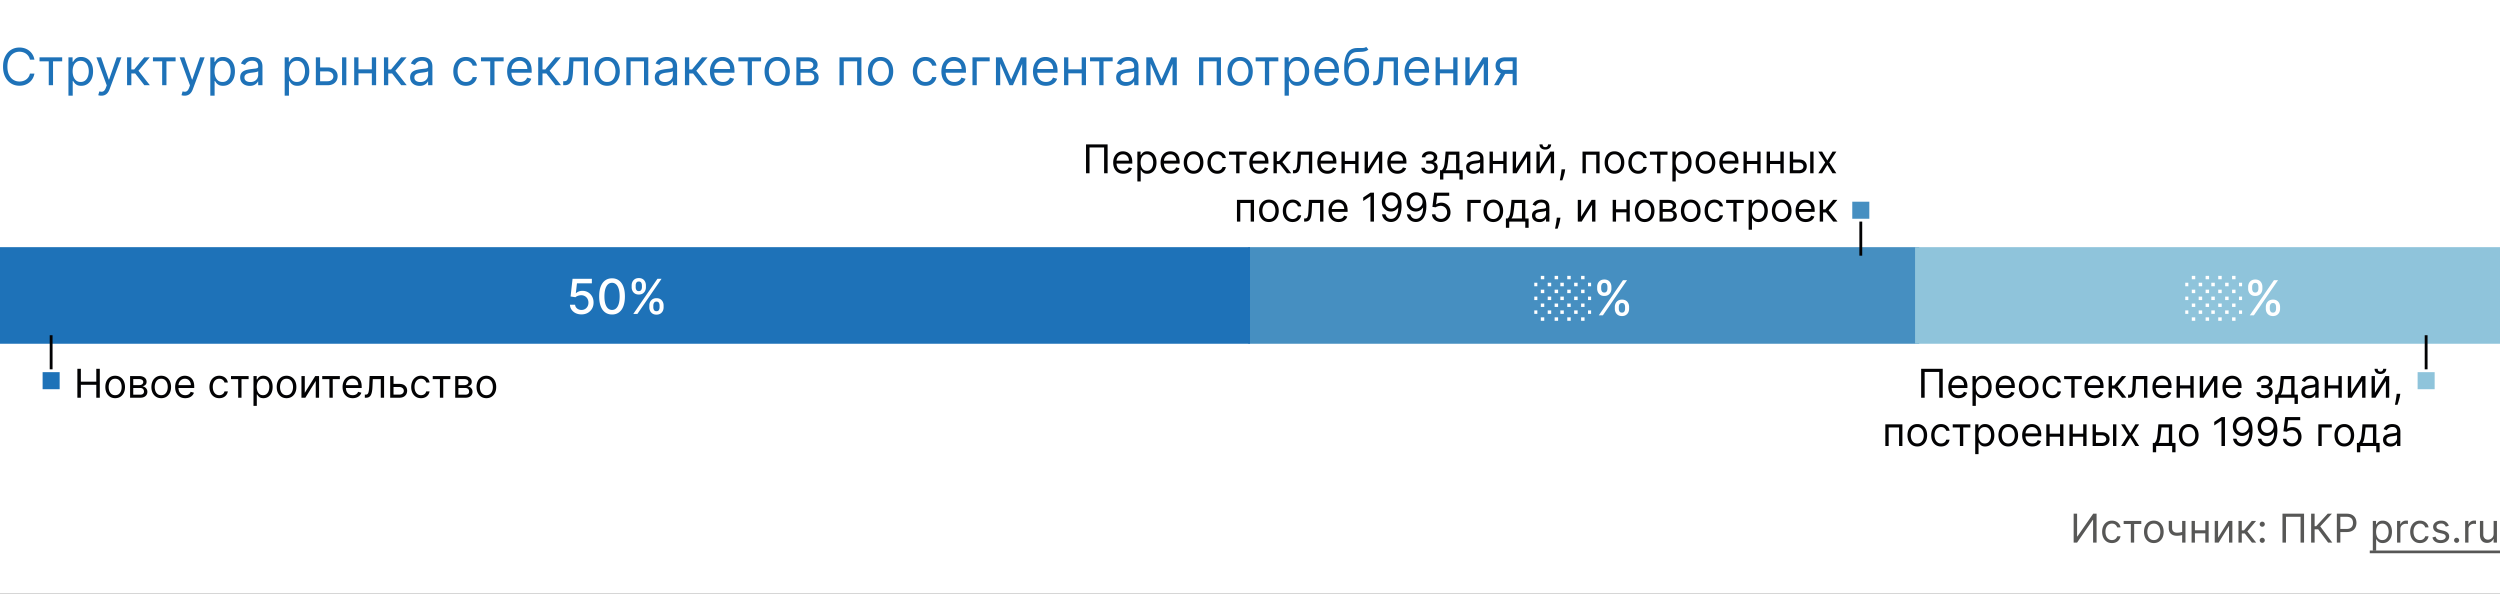 <svg xmlns="http://www.w3.org/2000/svg" fill="none" viewBox="0 0 880 209"><rect x="0" y="0" width="880" height="209" fill="#333333" stroke="none"/><g clip-path="url(#clip0_1052_4192)"><path fill="#fff" d="M0 0h880v209H0z"/><path fill="#468FC1" d="M675.551 87H439.37v34h236.181V87z"/><path fill="#8FC4DB" d="M880 87H674.1v34H880V87z"/><path fill="#1E72B8" d="M0 87h440v34H0V87z"/><path fill="#020203" fill-rule="evenodd" d="M17.5 118v12h1v-12h-1z" clip-rule="evenodd"/><path fill="#1E72B8" d="M15 137h6v-6h-6v6z"/><path fill="#020203" fill-rule="evenodd" d="M853.5 118v12h1v-12h-1z" clip-rule="evenodd"/><path fill="#8FC4DB" d="M851 137h6v-6h-6v6z"/><path fill="#1E72B8" d="M12.12 21h-1.586a3.298 3.298 0 0 0-1.336-2.071 3.582 3.582 0 0 0-1.093-.537c-.4-.12-.818-.179-1.253-.179-.792 0-1.51.2-2.154.6-.64.402-1.148.992-1.528 1.771-.375.78-.562 1.737-.562 2.87 0 1.134.187 2.09.562 2.87.38.78.889 1.37 1.528 1.771.643.4 1.362.601 2.154.601.435 0 .852-.06 1.253-.179.4-.12.765-.296 1.093-.53a3.36 3.36 0 0 0 1.336-2.077h1.585a5.282 5.282 0 0 1-.652 1.795 4.91 4.91 0 0 1-1.176 1.349 5.15 5.15 0 0 1-1.579.837c-.58.192-1.2.288-1.86.288-1.116 0-2.11-.273-2.979-.818-.869-.546-1.553-1.321-2.051-2.327-.499-1.006-.748-2.199-.748-3.58 0-1.38.249-2.573.748-3.579.498-1.006 1.182-1.781 2.051-2.327.87-.545 1.863-.818 2.98-.818.66 0 1.28.096 1.86.288.583.191 1.11.473 1.578.843.469.367.86.814 1.176 1.343.316.524.533 1.123.652 1.796zM13.914 21.588v-1.406h7.977v1.406h-3.222V30h-1.508v-8.412h-3.247zM24.091 33.682v-13.5h1.458v1.56h.179c.11-.171.264-.388.46-.652.2-.269.486-.508.857-.716.375-.213.882-.32 1.52-.32.828 0 1.556.207 2.187.62.63.413 1.123 1 1.477 1.758.353.758.53 1.653.53 2.684 0 1.04-.177 1.942-.53 2.704-.354.759-.844 1.347-1.47 1.764-.627.414-1.35.62-2.168.62-.63 0-1.135-.104-1.514-.313-.38-.213-.672-.453-.876-.722a9.653 9.653 0 0 1-.473-.678H25.6v5.19h-1.509zm1.483-8.591c0 .741.11 1.395.326 1.962.218.563.535 1.004.953 1.323.417.316.929.473 1.534.473.63 0 1.157-.166 1.579-.498.426-.337.745-.788.959-1.355a5.318 5.318 0 0 0 .326-1.905c0-.69-.107-1.313-.32-1.867-.209-.558-.526-.999-.952-1.323-.422-.328-.953-.492-1.592-.492-.614 0-1.13.156-1.547.467-.418.306-.733.737-.946 1.29-.213.55-.32 1.192-.32 1.925zM35.68 33.682c-.255 0-.483-.022-.684-.064a1.804 1.804 0 0 1-.415-.115l.383-1.33c.367.094.69.128.972.103.281-.026.53-.152.748-.378.221-.221.424-.581.607-1.08l.281-.767-3.63-9.87h1.636l2.71 7.825h.103l2.71-7.824h1.636l-4.168 11.25c-.187.507-.42.927-.696 1.26a2.61 2.61 0 0 1-.965.747 2.975 2.975 0 0 1-1.228.243zM44.728 30v-9.818h1.509v4.27h.997l3.528-4.27h1.944l-3.964 4.73L52.757 30h-1.944l-3.221-4.142h-1.355V30h-1.509zM53.834 21.588v-1.406h7.977v1.406h-3.222V30h-1.508v-8.412h-3.247zM64.983 33.682c-.256 0-.484-.022-.684-.064a1.804 1.804 0 0 1-.415-.115l.383-1.33c.367.094.69.128.972.103.28-.026.53-.152.748-.378.221-.221.424-.581.607-1.08l.281-.767-3.63-9.87h1.636l2.71 7.825h.102l2.71-7.824h1.637l-4.168 11.25c-.187.507-.42.927-.697 1.26a2.61 2.61 0 0 1-.965.747 2.975 2.975 0 0 1-1.227.243zM74.03 33.682v-13.5h1.458v1.56h.18c.11-.171.263-.388.46-.652.2-.269.485-.508.856-.716.375-.213.882-.32 1.521-.32.827 0 1.556.207 2.187.62.63.413 1.122 1 1.476 1.758.354.758.53 1.653.53 2.684 0 1.04-.176 1.942-.53 2.704-.354.759-.844 1.347-1.47 1.764-.627.414-1.349.62-2.167.62-.63 0-1.136-.104-1.515-.313-.38-.213-.671-.453-.876-.722a9.68 9.68 0 0 1-.473-.678h-.127v5.19h-1.51zm1.484-8.591c0 .741.109 1.395.326 1.962.217.563.535 1.004.952 1.323.418.316.93.473 1.534.473.631 0 1.157-.166 1.58-.498.425-.337.745-.788.958-1.355a5.316 5.316 0 0 0 .326-1.905c0-.69-.106-1.313-.32-1.867-.208-.558-.526-.999-.952-1.323-.422-.328-.952-.492-1.592-.492-.613 0-1.129.156-1.546.467-.418.306-.733.737-.947 1.29-.213.55-.32 1.192-.32 1.925zM87.889 30.23a3.99 3.99 0 0 1-1.694-.351 2.907 2.907 0 0 1-1.208-1.03c-.298-.451-.447-.997-.447-1.636 0-.562.11-1.018.332-1.368.221-.354.518-.63.888-.83.371-.201.78-.35 1.228-.448.451-.102.905-.183 1.361-.243.597-.077 1.08-.134 1.451-.173.375-.042.648-.113.818-.21.175-.099.262-.27.262-.512v-.051c0-.63-.172-1.12-.517-1.47-.341-.35-.859-.524-1.554-.524-.72 0-1.284.157-1.694.473-.409.315-.696.652-.862 1.01l-1.432-.512c.255-.596.596-1.061 1.022-1.393.43-.337.9-.571 1.407-.703a5.841 5.841 0 0 1 1.508-.205c.316 0 .678.038 1.087.115a3.48 3.48 0 0 1 1.195.454c.388.23.71.577.965 1.042.256.464.384 1.086.384 1.866V30H90.88v-1.33h-.076a2.658 2.658 0 0 1-.512.684c-.238.243-.556.45-.952.62-.396.17-.88.256-1.451.256zm.23-1.355c.597 0 1.1-.117 1.508-.352a2.393 2.393 0 0 0 1.253-2.077v-1.38c-.063.076-.204.146-.421.21-.214.06-.46.113-.742.16a33.842 33.842 0 0 1-1.445.192 5.772 5.772 0 0 0-1.099.25c-.337.11-.61.278-.818.504-.205.222-.307.524-.307.908 0 .524.194.92.582 1.189.392.264.888.396 1.489.396zM100.205 33.682v-13.5h1.457v1.56h.179c.111-.171.264-.388.46-.652.201-.269.486-.508.857-.716.375-.213.882-.32 1.521-.32.827 0 1.556.207 2.186.62.631.413 1.123 1 1.477 1.758.354.758.53 1.653.53 2.684 0 1.04-.176 1.942-.53 2.704-.354.759-.844 1.347-1.47 1.764-.627.414-1.349.62-2.167.62-.631 0-1.136-.104-1.515-.313-.379-.213-.671-.453-.876-.722a9.927 9.927 0 0 1-.473-.678h-.128v5.19h-1.508zm1.483-8.591c0 .741.108 1.395.326 1.962.217.563.535 1.004.952 1.323.418.316.929.473 1.534.473.631 0 1.157-.166 1.579-.498.426-.337.746-.788.959-1.355a5.325 5.325 0 0 0 .326-1.905c0-.69-.107-1.313-.32-1.867-.209-.558-.526-.999-.952-1.323-.422-.328-.953-.492-1.592-.492-.613 0-1.129.156-1.547.467-.417.306-.733.737-.946 1.29-.213.55-.319 1.192-.319 1.925zM112.478 23.736h2.812c1.151 0 2.031.292 2.64.875.609.584.914 1.324.914 2.218 0 .589-.136 1.123-.409 1.605a2.968 2.968 0 0 1-1.202 1.144c-.528.281-1.176.422-1.943.422h-4.116v-9.818h1.508v8.412h2.608c.597 0 1.087-.158 1.47-.473a1.5 1.5 0 0 0 .575-1.215c0-.52-.191-.944-.575-1.272-.383-.328-.873-.492-1.47-.492h-2.812v-1.406zM120.404 30v-9.818h1.508V30h-1.508zM131.245 24.4v1.407h-5.421V24.4h5.421zm-5.063-4.218V30h-1.508v-9.818h1.508zm6.213 0V30h-1.508v-9.818h1.508zM135.15 30v-9.818h1.509v4.27h.997l3.528-4.27h1.943l-3.963 4.73L143.178 30h-1.943l-3.221-4.142h-1.355V30h-1.509zM147.707 30.23a3.991 3.991 0 0 1-1.694-.351 2.912 2.912 0 0 1-1.208-1.03c-.298-.451-.447-.997-.447-1.636 0-.562.111-1.018.332-1.368.222-.354.518-.63.889-.83.37-.201.78-.35 1.227-.448.452-.102.906-.183 1.361-.243a62.011 62.011 0 0 1 1.451-.173c.375-.042.648-.113.819-.21.174-.099.262-.27.262-.512v-.051c0-.63-.173-1.12-.518-1.47-.341-.35-.859-.524-1.553-.524-.72 0-1.285.157-1.694.473-.409.315-.697.652-.863 1.01l-1.432-.512c.256-.596.597-1.061 1.023-1.393a3.83 3.83 0 0 1 1.406-.703 5.839 5.839 0 0 1 1.509-.205c.315 0 .677.038 1.086.115.414.072.812.224 1.196.454.387.23.709.577.965 1.042.255.464.383 1.086.383 1.866V30h-1.508v-1.33h-.077c-.102.213-.273.441-.511.684-.239.243-.556.45-.953.62-.396.17-.88.256-1.451.256zm.23-1.355c.597 0 1.1-.117 1.509-.352a2.396 2.396 0 0 0 1.253-2.077v-1.38c-.064.076-.205.146-.422.21-.213.06-.46.113-.742.16a33.93 33.93 0 0 1-1.444.192 5.78 5.78 0 0 0-1.1.25 1.9 1.9 0 0 0-.818.504c-.204.222-.307.524-.307.908 0 .524.194.92.582 1.189.392.264.889.396 1.489.396zM164.012 30.204c-.921 0-1.713-.217-2.378-.651-.665-.435-1.176-1.034-1.534-1.797-.358-.762-.537-1.634-.537-2.614 0-.997.183-1.877.55-2.64.37-.767.886-1.366 1.546-1.796.665-.435 1.441-.652 2.327-.652.691 0 1.313.128 1.867.384a3.574 3.574 0 0 1 1.361 1.073c.354.46.573.998.659 1.611h-1.509c-.115-.447-.371-.844-.767-1.189-.392-.35-.92-.524-1.585-.524-.588 0-1.104.154-1.547.46-.439.303-.782.731-1.029 1.285-.243.55-.365 1.195-.365 1.937 0 .758.12 1.419.358 1.981.243.563.584 1 1.023 1.31.443.312.963.467 1.56.467a2.69 2.69 0 0 0 1.067-.204c.32-.136.59-.332.812-.588.222-.256.379-.563.473-.92h1.509a3.511 3.511 0 0 1-.633 1.565c-.333.46-.774.827-1.323 1.1-.546.268-1.181.402-1.905.402zM169.304 21.588v-1.406h7.978v1.406h-3.222V30h-1.508v-8.412h-3.248zM183.089 30.204c-.946 0-1.762-.208-2.448-.626a4.205 4.205 0 0 1-1.579-1.764c-.367-.759-.55-1.64-.55-2.646s.183-1.892.55-2.66c.371-.77.886-1.372 1.547-1.802.664-.435 1.44-.652 2.326-.652.512 0 1.017.085 1.515.256.499.17.953.447 1.362.83.409.38.735.883.978 1.51.243.626.364 1.397.364 2.313v.64h-7.568v-1.305h6.034c0-.554-.111-1.048-.332-1.483a2.51 2.51 0 0 0-.934-1.029c-.4-.251-.873-.377-1.419-.377-.6 0-1.12.15-1.559.448a2.947 2.947 0 0 0-1.004 1.15c-.234.473-.351.98-.351 1.521v.87c0 .741.127 1.37.383 1.885.26.512.62.902 1.08 1.17.461.264.995.396 1.605.396.396 0 .754-.055 1.074-.166.324-.115.603-.285.837-.511.234-.23.416-.516.543-.857l1.458.41a3.23 3.23 0 0 1-.774 1.303c-.362.371-.809.66-1.342.87-.533.204-1.131.306-1.796.306zM189.449 30v-9.818h1.508v4.27h.998l3.528-4.27h1.943l-3.963 4.73L197.477 30h-1.943l-3.221-4.142h-1.356V30h-1.508zM198.248 30v-1.406h.358c.294 0 .539-.058.735-.173.196-.12.353-.326.473-.62.123-.298.217-.711.281-1.24.068-.533.117-1.21.147-2.033l.179-4.346h6.545V30h-1.508v-8.412h-3.605l-.154 3.503a15.841 15.841 0 0 1-.217 2.128c-.107.61-.271 1.121-.492 1.535-.218.413-.507.724-.87.933-.362.209-.816.313-1.361.313h-.511zM213.723 30.204c-.887 0-1.664-.21-2.333-.632-.665-.422-1.185-1.012-1.56-1.77-.371-.76-.556-1.646-.556-2.66 0-1.023.185-1.915.556-2.678.375-.763.895-1.355 1.56-1.777.669-.422 1.446-.633 2.333-.633.886 0 1.662.21 2.326.633.669.422 1.189 1.014 1.56 1.777.375.763.563 1.655.563 2.678 0 1.014-.188 1.9-.563 2.66-.371.758-.891 1.348-1.56 1.77-.664.422-1.44.633-2.326.633zm0-1.355c.673 0 1.227-.172 1.662-.517.434-.346.756-.8.965-1.362a5.208 5.208 0 0 0 .313-1.828c0-.656-.104-1.268-.313-1.834a3.099 3.099 0 0 0-.965-1.375c-.435-.35-.989-.524-1.662-.524-.674 0-1.228.175-1.662.524-.435.35-.757.808-.965 1.375a5.262 5.262 0 0 0-.314 1.834c0 .656.105 1.266.314 1.828.208.563.53 1.017.965 1.362.434.345.988.517 1.662.517zM220.474 30v-9.818h7.722V30h-1.509v-8.412h-4.704V30h-1.509zM233.84 30.23a3.991 3.991 0 0 1-1.694-.351 2.906 2.906 0 0 1-1.208-1.03c-.298-.451-.447-.997-.447-1.636 0-.562.11-1.018.332-1.368.222-.354.518-.63.889-.83.37-.201.779-.35 1.227-.448.451-.102.905-.183 1.361-.243a62.011 62.011 0 0 1 1.451-.173c.375-.042.648-.113.818-.21.175-.099.263-.27.263-.512v-.051c0-.63-.173-1.12-.518-1.47-.341-.35-.859-.524-1.553-.524-.721 0-1.285.157-1.694.473-.409.315-.697.652-.863 1.01l-1.432-.512c.256-.596.596-1.061 1.023-1.393a3.83 3.83 0 0 1 1.406-.703 5.837 5.837 0 0 1 1.508-.205c.316 0 .678.038 1.087.115.413.072.812.224 1.195.454.388.23.71.577.966 1.042.255.464.383 1.086.383 1.866V30h-1.508v-1.33h-.077c-.102.213-.273.441-.512.684-.238.243-.556.45-.952.62-.396.17-.88.256-1.451.256zm.23-1.355c.597 0 1.1-.117 1.509-.352a2.396 2.396 0 0 0 1.253-2.077v-1.38c-.064.076-.205.146-.422.21a7.16 7.16 0 0 1-.742.16 33.292 33.292 0 0 1-1.444.192 5.78 5.78 0 0 0-1.1.25c-.337.11-.609.278-.818.504-.205.222-.307.524-.307.908 0 .524.194.92.582 1.189.392.264.888.396 1.489.396zM241.093 30v-9.818h1.509v4.27h.997l3.529-4.27h1.943l-3.963 4.73L249.122 30h-1.943l-3.222-4.142h-1.355V30h-1.509zM254.474 30.204c-.946 0-1.762-.208-2.449-.626a4.203 4.203 0 0 1-1.578-1.764c-.367-.759-.55-1.64-.55-2.646s.183-1.892.55-2.66c.37-.77.886-1.372 1.546-1.802.665-.435 1.441-.652 2.327-.652.512 0 1.017.085 1.515.256.499.17.953.447 1.362.83.409.38.735.883.978 1.51.242.626.364 1.397.364 2.313v.64h-7.568v-1.305h6.034c0-.554-.111-1.048-.333-1.483a2.5 2.5 0 0 0-.933-1.029c-.4-.251-.873-.377-1.419-.377-.601 0-1.121.15-1.559.448a2.94 2.94 0 0 0-1.004 1.15c-.234.473-.352.98-.352 1.521v.87c0 .741.128 1.37.384 1.885.26.512.62.902 1.08 1.17.46.264.995.396 1.605.396.396 0 .754-.055 1.073-.166.324-.115.603-.285.838-.511.234-.23.415-.516.543-.857l1.458.41a3.241 3.241 0 0 1-.774 1.303c-.362.371-.81.66-1.342.87-.533.204-1.132.306-1.796.306zM259.92 21.588v-1.406h7.977v1.406h-3.222V30h-1.508v-8.412h-3.247zM273.576 30.204c-.886 0-1.664-.21-2.333-.632-.665-.422-1.185-1.012-1.56-1.77-.37-.76-.556-1.646-.556-2.66 0-1.023.186-1.915.556-2.678.375-.763.895-1.355 1.56-1.777.669-.422 1.447-.633 2.333-.633.887 0 1.662.21 2.327.633.669.422 1.189 1.014 1.56 1.777.375.763.562 1.655.562 2.678 0 1.014-.187 1.9-.562 2.66-.371.758-.891 1.348-1.56 1.77-.665.422-1.44.633-2.327.633zm0-1.355c.674 0 1.228-.172 1.662-.517.435-.346.757-.8.965-1.362a5.209 5.209 0 0 0 .314-1.828c0-.656-.105-1.268-.314-1.834a3.083 3.083 0 0 0-.965-1.375c-.434-.35-.988-.524-1.662-.524-.673 0-1.227.175-1.662.524-.434.35-.756.808-.965 1.375a5.261 5.261 0 0 0-.313 1.834c0 .656.104 1.266.313 1.828.209.563.531 1.017.965 1.362.435.345.989.517 1.662.517zM280.328 30v-9.818h4.014c1.057 0 1.896.239 2.519.716.622.477.933 1.108.933 1.892 0 .596-.177 1.059-.531 1.387-.354.324-.807.543-1.361.658.362.051.713.18 1.054.384.346.204.631.485.857.843.226.354.339.789.339 1.304 0 .503-.128.953-.384 1.35-.256.395-.622.709-1.099.939-.478.23-1.049.345-1.713.345h-4.628zm1.432-1.38h3.196c.52 0 .927-.124 1.221-.371.294-.248.441-.584.441-1.01 0-.508-.147-.906-.441-1.196-.294-.294-.701-.44-1.221-.44h-3.196v3.016zm0-4.322h2.582c.405 0 .752-.055 1.042-.166.29-.115.511-.277.665-.486.157-.213.236-.464.236-.754a1.11 1.11 0 0 0-.518-.971c-.345-.24-.82-.358-1.425-.358h-2.582v2.735zM295.498 30v-9.818h7.721V30h-1.508v-8.412h-4.705V30h-1.508zM309.963 30.204c-.886 0-1.664-.21-2.333-.632-.665-.422-1.185-1.012-1.56-1.77-.371-.76-.556-1.646-.556-2.66 0-1.023.185-1.915.556-2.678.375-.763.895-1.355 1.56-1.777.669-.422 1.447-.633 2.333-.633.886 0 1.662.21 2.327.633.669.422 1.189 1.014 1.559 1.777.375.763.563 1.655.563 2.678 0 1.014-.188 1.9-.563 2.66-.37.758-.89 1.348-1.559 1.77-.665.422-1.441.633-2.327.633zm0-1.355c.673 0 1.227-.172 1.662-.517.435-.346.756-.8.965-1.362a5.208 5.208 0 0 0 .313-1.828c0-.656-.104-1.268-.313-1.834a3.091 3.091 0 0 0-.965-1.375c-.435-.35-.989-.524-1.662-.524-.673 0-1.227.175-1.662.524-.435.35-.756.808-.965 1.375a5.261 5.261 0 0 0-.313 1.834c0 .656.104 1.266.313 1.828.209.563.53 1.017.965 1.362.435.345.989.517 1.662.517zM325.766 30.204c-.921 0-1.713-.217-2.378-.651-.665-.435-1.176-1.034-1.534-1.797-.358-.762-.537-1.634-.537-2.614 0-.997.183-1.877.55-2.64.37-.767.886-1.366 1.546-1.796.665-.435 1.441-.652 2.327-.652.69 0 1.313.128 1.867.384a3.574 3.574 0 0 1 1.361 1.073c.354.46.573.998.658 1.611h-1.508c-.115-.447-.371-.844-.767-1.189-.392-.35-.921-.524-1.585-.524-.588 0-1.104.154-1.547.46-.439.303-.782.731-1.029 1.285-.243.55-.365 1.195-.365 1.937 0 .758.12 1.419.358 1.981.243.563.584 1 1.023 1.31.443.312.963.467 1.56.467a2.69 2.69 0 0 0 1.067-.204c.32-.136.59-.332.812-.588.222-.256.379-.563.473-.92h1.508a3.498 3.498 0 0 1-.632 1.565c-.333.46-.774.827-1.323 1.1-.546.268-1.181.402-1.905.402zM335.948 30.204c-.946 0-1.762-.208-2.448-.626a4.205 4.205 0 0 1-1.579-1.764c-.366-.759-.55-1.64-.55-2.646s.184-1.892.55-2.66c.371-.77.887-1.372 1.547-1.802.665-.435 1.44-.652 2.327-.652.511 0 1.016.085 1.515.256.498.17.952.447 1.361.83.409.38.735.883.978 1.51.243.626.365 1.397.365 2.313v.64h-7.569v-1.305h6.034c0-.554-.11-1.048-.332-1.483a2.5 2.5 0 0 0-.933-1.029c-.401-.251-.874-.377-1.419-.377-.601 0-1.121.15-1.56.448a2.937 2.937 0 0 0-1.003 1.15c-.235.473-.352.98-.352 1.521v.87c0 .741.128 1.37.384 1.885.259.512.62.902 1.08 1.17.46.264.995.396 1.604.396.397 0 .754-.055 1.074-.166.324-.115.603-.285.837-.511.235-.23.416-.516.544-.857l1.457.41a3.228 3.228 0 0 1-.773 1.303c-.363.371-.81.66-1.343.87-.532.204-1.131.306-1.796.306zM348.368 20.182v1.406h-4.551V30h-1.509v-9.818h6.06zM355.939 27.954l3.426-7.772h1.432L356.553 30h-1.227l-4.168-9.818h1.406l3.375 7.773zm-3.86-7.772V30h-1.509v-9.818h1.509zM359.8 30v-9.818h1.509V30H359.8zM368.186 30.204c-.946 0-1.762-.208-2.448-.626a4.203 4.203 0 0 1-1.578-1.764c-.367-.759-.55-1.64-.55-2.646s.183-1.892.55-2.66c.37-.77.886-1.372 1.546-1.802.665-.435 1.441-.652 2.327-.652.511 0 1.016.085 1.515.256.499.17.952.447 1.362.83.409.38.735.883.977 1.51.243.626.365 1.397.365 2.313v.64h-7.568v-1.305h6.034c0-.554-.111-1.048-.333-1.483a2.5 2.5 0 0 0-.933-1.029c-.4-.251-.873-.377-1.419-.377-.601 0-1.121.15-1.56.448a2.945 2.945 0 0 0-1.003 1.15c-.234.473-.352.98-.352 1.521v.87c0 .741.128 1.37.384 1.885.26.512.62.902 1.08 1.17.46.264.995.396 1.604.396a3.26 3.26 0 0 0 1.074-.166c.324-.115.603-.285.838-.511.234-.23.415-.516.543-.857l1.457.41a3.228 3.228 0 0 1-.773 1.303c-.362.371-.81.66-1.342.87-.533.204-1.132.306-1.797.306zM381.118 24.4v1.407h-5.421V24.4h5.421zm-5.063-4.218V30h-1.508v-9.818h1.508zm6.213 0V30h-1.508v-9.818h1.508zM383.687 21.588v-1.406h7.977v1.406h-3.221V30h-1.509v-8.412h-3.247zM396.244 30.23a3.995 3.995 0 0 1-1.694-.351 2.912 2.912 0 0 1-1.208-1.03c-.298-.451-.447-.997-.447-1.636 0-.562.111-1.018.332-1.368.222-.354.518-.63.889-.83.371-.201.78-.35 1.227-.448.452-.102.906-.183 1.362-.243.596-.077 1.08-.134 1.451-.173.375-.042.647-.113.818-.21.175-.099.262-.27.262-.512v-.051c0-.63-.173-1.12-.518-1.47-.341-.35-.859-.524-1.553-.524-.72 0-1.285.157-1.694.473-.409.315-.697.652-.863 1.01l-1.432-.512c.256-.596.597-1.061 1.023-1.393a3.83 3.83 0 0 1 1.406-.703 5.844 5.844 0 0 1 1.509-.205c.315 0 .677.038 1.086.115.414.072.812.224 1.196.454.387.23.709.577.965 1.042.256.464.383 1.086.383 1.866V30h-1.508v-1.33h-.077c-.102.213-.273.441-.511.684-.239.243-.556.45-.953.62-.396.17-.88.256-1.451.256zm.23-1.355c.597 0 1.1-.117 1.509-.352a2.396 2.396 0 0 0 1.253-2.077v-1.38c-.064.076-.205.146-.422.21-.213.06-.46.113-.741.16a34 34 0 0 1-1.445.192 5.78 5.78 0 0 0-1.1.25 1.9 1.9 0 0 0-.818.504c-.204.222-.307.524-.307.908 0 .524.194.92.582 1.189.392.264.889.396 1.489.396zM408.867 27.954l3.426-7.772h1.432L409.481 30h-1.228l-4.167-9.818h1.406l3.375 7.773zm-3.861-7.772V30h-1.508v-9.818h1.508zM412.728 30v-9.818h1.508V30h-1.508zM422.06 30v-9.818h7.722V30h-1.509v-8.412h-4.704V30h-1.509zM436.525 30.204c-.886 0-1.664-.21-2.333-.632-.664-.422-1.184-1.012-1.559-1.77-.371-.76-.556-1.646-.556-2.66 0-1.023.185-1.915.556-2.678.375-.763.895-1.355 1.559-1.777.669-.422 1.447-.633 2.333-.633.887 0 1.662.21 2.327.633.669.422 1.189 1.014 1.56 1.777.375.763.562 1.655.562 2.678 0 1.014-.187 1.9-.562 2.66-.371.758-.891 1.348-1.56 1.77-.665.422-1.44.633-2.327.633zm0-1.355c.674 0 1.228-.172 1.662-.517.435-.346.757-.8.966-1.362a5.231 5.231 0 0 0 .313-1.828c0-.656-.105-1.268-.313-1.834a3.093 3.093 0 0 0-.966-1.375c-.434-.35-.988-.524-1.662-.524-.673 0-1.227.175-1.661.524-.435.35-.757.808-.966 1.375a5.285 5.285 0 0 0-.313 1.834c0 .656.105 1.266.313 1.828.209.563.531 1.017.966 1.362.434.345.988.517 1.661.517zM441.994 21.588v-1.406h7.977v1.406h-3.221V30h-1.509v-8.412h-3.247zM452.172 33.682v-13.5h1.457v1.56h.179c.111-.171.264-.388.46-.652.2-.269.486-.508.857-.716.375-.213.882-.32 1.521-.32.827 0 1.555.207 2.186.62.631.413 1.123 1 1.477 1.758.353.758.53 1.653.53 2.684 0 1.04-.177 1.942-.53 2.704-.354.759-.844 1.347-1.471 1.764-.626.414-1.348.62-2.166.62-.631 0-1.136-.104-1.515-.313-.38-.213-.672-.453-.876-.722a9.578 9.578 0 0 1-.473-.678h-.128v5.19h-1.508zm1.483-8.591c0 .741.108 1.395.326 1.962.217.563.534 1.004.952 1.323.418.316.929.473 1.534.473.631 0 1.157-.166 1.579-.498.426-.337.746-.788.959-1.355a5.325 5.325 0 0 0 .326-1.905c0-.69-.107-1.313-.32-1.867-.209-.558-.526-.999-.952-1.323-.422-.328-.953-.492-1.592-.492-.614 0-1.129.156-1.547.467-.417.306-.733.737-.946 1.29-.213.55-.319 1.192-.319 1.925zM467.257 30.204c-.946 0-1.762-.208-2.448-.626a4.205 4.205 0 0 1-1.579-1.764c-.367-.759-.55-1.64-.55-2.646s.183-1.892.55-2.66c.371-.77.886-1.372 1.547-1.802.664-.435 1.44-.652 2.326-.652.512 0 1.017.085 1.515.256.499.17.953.447 1.362.83.409.38.735.883.978 1.51.243.626.364 1.397.364 2.313v.64h-7.568v-1.305h6.034c0-.554-.111-1.048-.332-1.483a2.51 2.51 0 0 0-.934-1.029c-.4-.251-.873-.377-1.419-.377-.6 0-1.12.15-1.559.448a2.947 2.947 0 0 0-1.004 1.15c-.234.473-.351.98-.351 1.521v.87c0 .741.127 1.37.383 1.885.26.512.62.902 1.08 1.17.461.264.995.396 1.605.396.396 0 .754-.055 1.074-.166.324-.115.603-.285.837-.511.234-.23.415-.516.543-.857l1.458.41a3.23 3.23 0 0 1-.774 1.303c-.362.371-.809.66-1.342.87-.533.204-1.131.306-1.796.306zM480.904 16.5l.767.92c-.298.29-.644.493-1.036.608a5.783 5.783 0 0 1-1.329.21c-.495.026-1.044.052-1.649.077-.682.026-1.247.192-1.694.499-.448.307-.793.75-1.036 1.33-.243.579-.398 1.29-.466 2.134h.127c.333-.613.793-1.065 1.381-1.355a4.223 4.223 0 0 1 1.892-.434c.767 0 1.458.179 2.071.537.614.358 1.1.888 1.458 1.591.358.703.537 1.57.537 2.602 0 1.027-.184 1.913-.55 2.659-.362.746-.872 1.32-1.528 1.726-.652.4-1.417.6-2.295.6-.877 0-1.647-.206-2.307-.62-.661-.417-1.174-1.035-1.541-1.853-.366-.823-.549-1.839-.549-3.05v-1.047c0-2.187.37-3.844 1.112-4.974.746-1.129 1.866-1.713 3.362-1.75.529-.018.999-.022 1.413-.014.413.009.773-.01 1.08-.057.307-.047.567-.16.78-.339zm-3.35 12.35c.593 0 1.102-.15 1.528-.448.43-.298.761-.718.991-1.26.23-.545.345-1.186.345-1.923 0-.716-.117-1.326-.352-1.828-.23-.503-.56-.887-.99-1.15-.431-.265-.946-.397-1.547-.397-.439 0-.833.074-1.183.223-.349.15-.647.37-.895.659-.247.29-.439.643-.575 1.06a5.033 5.033 0 0 0-.211 1.433c0 1.1.258 1.98.774 2.64.515.66 1.22.99 2.115.99zM483.365 30v-1.406h.358c.294 0 .539-.058.735-.173.196-.12.353-.326.473-.62.123-.298.217-.711.281-1.24.068-.533.117-1.21.147-2.033l.179-4.346h6.545V30h-1.508v-8.412h-3.605l-.154 3.503a15.841 15.841 0 0 1-.217 2.128c-.106.61-.27 1.121-.492 1.535a2.252 2.252 0 0 1-.869.933c-.363.209-.816.313-1.362.313h-.511zM498.968 30.204c-.946 0-1.762-.208-2.448-.626a4.205 4.205 0 0 1-1.579-1.764c-.367-.759-.55-1.64-.55-2.646s.183-1.892.55-2.66c.371-.77.886-1.372 1.547-1.802.664-.435 1.44-.652 2.326-.652.512 0 1.017.085 1.515.256.499.17.953.447 1.362.83.409.38.735.883.978 1.51.243.626.364 1.397.364 2.313v.64h-7.568v-1.305h6.034c0-.554-.111-1.048-.332-1.483a2.51 2.51 0 0 0-.934-1.029c-.4-.251-.873-.377-1.419-.377-.601 0-1.12.15-1.559.448a2.947 2.947 0 0 0-1.004 1.15c-.234.473-.351.98-.351 1.521v.87c0 .741.127 1.37.383 1.885.26.512.62.902 1.08 1.17.461.264.995.396 1.605.396.396 0 .754-.055 1.074-.166.323-.115.603-.285.837-.511.234-.23.415-.516.543-.857l1.458.41a3.241 3.241 0 0 1-.774 1.303c-.362.371-.809.66-1.342.87-.533.204-1.131.306-1.796.306zM511.899 24.4v1.407h-5.421V24.4h5.421zm-5.063-4.218V30h-1.508v-9.818h1.508zm6.213 0V30h-1.508v-9.818h1.508zM517.313 27.776l4.73-7.594h1.739V30h-1.509v-7.594L517.569 30h-1.765v-9.818h1.509v7.594zM532.451 30v-8.438h-2.608c-.588 0-1.05.137-1.387.41-.337.272-.505.647-.505 1.125 0 .468.151.837.454 1.105.307.269.726.403 1.259.403h3.17v1.406h-3.17c-.665 0-1.238-.117-1.72-.351a2.575 2.575 0 0 1-1.112-1.004c-.26-.439-.39-.959-.39-1.56 0-.605.137-1.124.409-1.56.273-.434.663-.768 1.17-1.003.512-.234 1.119-.351 1.822-.351h4.04V30h-1.432zm-6.546 0l2.787-4.884h1.637L527.542 30h-1.637z"/><path fill="#020203" d="M27.233 140v-10.182h1.233v4.534h5.429v-4.534h1.233V140h-1.233v-4.554h-5.43V140h-1.232zM40.54 140.159c-.69 0-1.295-.164-1.815-.492a3.342 3.342 0 0 1-1.213-1.377c-.289-.59-.433-1.28-.433-2.068 0-.796.144-1.49.433-2.084a3.338 3.338 0 0 1 1.213-1.382c.52-.328 1.125-.492 1.814-.492.69 0 1.293.164 1.81.492.52.328.925.789 1.213 1.382.292.594.438 1.288.438 2.084 0 .788-.146 1.478-.438 2.068a3.296 3.296 0 0 1-1.213 1.377c-.517.328-1.12.492-1.81.492zm0-1.054c.523 0 .954-.134 1.292-.403.338-.268.588-.621.75-1.059a4.05 4.05 0 0 0 .244-1.421 4.09 4.09 0 0 0-.243-1.427 2.405 2.405 0 0 0-.751-1.069c-.338-.272-.769-.408-1.293-.408-.523 0-.954.136-1.292.408a2.405 2.405 0 0 0-.75 1.069c-.163.44-.245.916-.245 1.427 0 .51.082.984.244 1.421.162.438.413.791.75 1.059.339.269.77.403 1.293.403zM45.79 140v-7.636h3.123c.822 0 1.475.185 1.959.556.483.372.725.862.725 1.472 0 .464-.137.824-.412 1.079-.275.252-.628.422-1.06.512.283.04.556.139.821.298.269.159.49.378.666.656.176.276.264.614.264 1.015 0 .391-.1.74-.298 1.049a2.044 2.044 0 0 1-.856.73c-.37.179-.815.269-1.332.269h-3.6zm1.114-1.074h2.486c.404 0 .72-.096.95-.288.228-.193.343-.454.343-.786 0-.394-.115-.704-.343-.929-.23-.229-.546-.344-.95-.344h-2.486v2.347zm0-3.361h2.009c.315 0 .585-.043.81-.129.226-.089.398-.215.517-.378a.959.959 0 0 0 .184-.586.864.864 0 0 0-.403-.756c-.268-.186-.638-.279-1.108-.279h-2.009v2.128zM56.754 140.159c-.69 0-1.294-.164-1.814-.492a3.342 3.342 0 0 1-1.213-1.377c-.289-.59-.433-1.28-.433-2.068 0-.796.144-1.49.433-2.084a3.338 3.338 0 0 1 1.213-1.382c.52-.328 1.125-.492 1.814-.492.69 0 1.293.164 1.81.492.52.328.925.789 1.213 1.382.292.594.438 1.288.438 2.084 0 .788-.146 1.478-.438 2.068a3.297 3.297 0 0 1-1.213 1.377c-.517.328-1.12.492-1.81.492zm0-1.054c.524 0 .955-.134 1.293-.403.338-.268.588-.621.75-1.059.163-.437.244-.911.244-1.421 0-.511-.081-.987-.243-1.427a2.405 2.405 0 0 0-.751-1.069c-.338-.272-.77-.408-1.293-.408-.523 0-.954.136-1.292.408a2.405 2.405 0 0 0-.751 1.069 4.09 4.09 0 0 0-.244 1.427c0 .51.081.984.244 1.421.162.438.413.791.75 1.059.339.269.77.403 1.293.403zM65.207 140.159c-.736 0-1.37-.162-1.904-.487a3.272 3.272 0 0 1-1.228-1.372c-.285-.59-.428-1.276-.428-2.059 0-.782.143-1.471.428-2.068.288-.6.69-1.067 1.203-1.402.517-.338 1.12-.507 1.81-.507.398 0 .79.066 1.178.199.388.133.74.348 1.06.646.317.295.57.686.76 1.174.189.487.283 1.087.283 1.799v.497h-5.886v-1.014h4.693c0-.431-.086-.815-.259-1.153a1.952 1.952 0 0 0-.725-.801c-.312-.195-.68-.293-1.104-.293-.467 0-.872.116-1.213.348a2.29 2.29 0 0 0-.78.895 2.63 2.63 0 0 0-.274 1.183v.676c0 .577.1 1.066.298 1.467.202.398.482.701.84.91.358.205.774.308 1.248.308.308 0 .587-.043.835-.129a1.79 1.79 0 0 0 .652-.398c.182-.179.323-.401.422-.666l1.134.318c-.12.385-.32.723-.602 1.014-.281.289-.63.514-1.044.676-.414.159-.88.239-1.397.239zM77.194 140.159c-.716 0-1.333-.169-1.85-.507a3.306 3.306 0 0 1-1.193-1.397c-.278-.593-.417-1.271-.417-2.033 0-.776.142-1.46.427-2.054a3.385 3.385 0 0 1 1.203-1.397c.517-.338 1.12-.507 1.81-.507.537 0 1.02.1 1.451.298.431.199.784.478 1.06.836.275.358.445.775.511 1.253h-1.173c-.09-.349-.288-.657-.596-.925-.305-.272-.716-.408-1.233-.408-.458 0-.859.119-1.203.358-.342.235-.609.568-.8.999-.19.428-.284.93-.284 1.507 0 .59.093 1.103.278 1.541.19.437.454.777.796 1.019.344.242.749.363 1.213.363.305 0 .581-.053.83-.159a1.72 1.72 0 0 0 .631-.457c.173-.199.295-.438.368-.716h1.174c-.067.45-.23.856-.493 1.218a2.748 2.748 0 0 1-1.029.855c-.424.209-.918.313-1.481.313zM81.31 133.457v-1.093h6.205v1.093h-2.506V140h-1.173v-6.543H81.31zM89.226 142.864v-10.5h1.134v1.213h.139c.086-.133.205-.302.358-.507a2.09 2.09 0 0 1 .666-.557c.292-.166.686-.249 1.183-.249.643 0 1.21.161 1.7.482.491.322.874.778 1.149 1.368.275.59.413 1.286.413 2.088 0 .808-.138 1.509-.413 2.103-.275.59-.656 1.047-1.144 1.372-.487.321-1.049.482-1.685.482-.49 0-.883-.081-1.178-.244a2.183 2.183 0 0 1-.681-.561 7.55 7.55 0 0 1-.368-.527h-.1v4.037h-1.173zm1.154-6.682c0 .576.084 1.085.253 1.526.17.438.416.781.74 1.029.326.245.723.368 1.194.368.49 0 .9-.129 1.228-.388.331-.262.58-.613.746-1.054.169-.444.253-.938.253-1.481a4.02 4.02 0 0 0-.248-1.452 2.244 2.244 0 0 0-.741-1.029c-.328-.255-.74-.383-1.238-.383-.477 0-.878.121-1.203.363-.325.239-.57.573-.736 1.004-.166.428-.248.927-.248 1.497zM100.86 140.159c-.69 0-1.295-.164-1.815-.492a3.342 3.342 0 0 1-1.213-1.377c-.288-.59-.432-1.28-.432-2.068 0-.796.144-1.49.432-2.084a3.338 3.338 0 0 1 1.213-1.382c.52-.328 1.125-.492 1.815-.492.689 0 1.292.164 1.809.492.521.328.925.789 1.213 1.382.292.594.438 1.288.438 2.084 0 .788-.146 1.478-.438 2.068a3.29 3.29 0 0 1-1.213 1.377c-.517.328-1.12.492-1.809.492zm0-1.054c.523 0 .954-.134 1.292-.403.338-.268.589-.621.751-1.059.162-.437.244-.911.244-1.421a4.1 4.1 0 0 0-.244-1.427 2.403 2.403 0 0 0-.751-1.069c-.338-.272-.769-.408-1.292-.408-.524 0-.955.136-1.293.408a2.405 2.405 0 0 0-.75 1.069 4.09 4.09 0 0 0-.244 1.427c0 .51.081.984.243 1.421.163.438.413.791.751 1.059.338.269.769.403 1.293.403zM107.284 138.27l3.679-5.906h1.352V140h-1.173v-5.906L107.483 140h-1.372v-7.636h1.173v5.906zM113.425 133.457v-1.093h6.205v1.093h-2.506V140h-1.173v-6.543h-2.526zM124.147 140.159c-.736 0-1.371-.162-1.904-.487a3.266 3.266 0 0 1-1.228-1.372c-.286-.59-.428-1.276-.428-2.059 0-.782.142-1.471.428-2.068.288-.6.689-1.067 1.203-1.402.517-.338 1.12-.507 1.809-.507.398 0 .791.066 1.179.199.387.133.74.348 1.059.646.318.295.571.686.76 1.174.189.487.284 1.087.284 1.799v.497h-5.887v-1.014h4.693c0-.431-.086-.815-.258-1.153a1.952 1.952 0 0 0-.726-.801c-.312-.195-.679-.293-1.104-.293-.467 0-.871.116-1.213.348a2.288 2.288 0 0 0-.78.895 2.62 2.62 0 0 0-.274 1.183v.676c0 .577.1 1.066.299 1.467.202.398.482.701.84.91.358.205.774.308 1.248.308.308 0 .586-.043.835-.129.252-.09.469-.222.651-.398a1.82 1.82 0 0 0 .423-.666l1.133.318c-.119.385-.32.723-.601 1.014-.282.289-.63.514-1.044.676-.415.159-.88.239-1.397.239zM128.417 140v-1.094h.279c.228 0 .419-.045.571-.134.153-.093.275-.254.368-.482.096-.232.169-.554.219-.965.053-.414.091-.941.114-1.581l.14-3.38h5.09V140h-1.173v-6.543h-2.804l-.119 2.725a12.458 12.458 0 0 1-.169 1.655c-.083.474-.211.872-.383 1.193a1.745 1.745 0 0 1-.676.726c-.282.163-.635.244-1.059.244h-.398zM138.365 135.128h2.188c.895 0 1.579.227 2.053.681.474.454.711 1.029.711 1.725 0 .457-.106.873-.318 1.248a2.31 2.31 0 0 1-.935.89c-.411.219-.915.328-1.511.328h-3.202v-7.636h1.173v6.542h2.029c.464 0 .845-.122 1.143-.368.299-.245.448-.56.448-.944 0-.405-.149-.734-.448-.99-.298-.255-.679-.382-1.143-.382h-2.188v-1.094zM148.205 140.159c-.715 0-1.332-.169-1.849-.507a3.303 3.303 0 0 1-1.193-1.397c-.279-.593-.418-1.271-.418-2.033 0-.776.143-1.46.428-2.054a3.38 3.38 0 0 1 1.203-1.397c.517-.338 1.12-.507 1.81-.507.536 0 1.02.1 1.451.298.431.199.784.478 1.059.836a2.6 2.6 0 0 1 .512 1.253h-1.173a1.813 1.813 0 0 0-.597-.925c-.305-.272-.716-.408-1.233-.408a2.06 2.06 0 0 0-1.203.358c-.341.235-.608.568-.8.999-.189.428-.284.93-.284 1.507 0 .59.093 1.103.279 1.541.189.437.454.777.795 1.019.345.242.749.363 1.213.363.305 0 .582-.053.831-.159.248-.106.459-.259.631-.457.172-.199.295-.438.368-.716h1.173a2.72 2.72 0 0 1-.492 1.218 2.74 2.74 0 0 1-1.029.855c-.424.209-.918.313-1.482.313zM152.322 133.457v-1.093h6.204v1.093h-2.505V140h-1.174v-6.543h-2.525zM160.238 140v-7.636h3.122c.822 0 1.475.185 1.959.556.484.372.726.862.726 1.472 0 .464-.138.824-.413 1.079-.275.252-.628.422-1.059.512.282.04.555.139.82.298.269.159.491.378.667.656.175.276.263.614.263 1.015 0 .391-.099.74-.298 1.049a2.046 2.046 0 0 1-.855.73c-.371.179-.816.269-1.333.269h-3.599zm1.114-1.074h2.485c.405 0 .721-.096.95-.288.229-.193.343-.454.343-.786 0-.394-.114-.704-.343-.929-.229-.229-.545-.344-.95-.344h-2.485v2.347zm0-3.361h2.008c.315 0 .585-.043.81-.129.226-.089.398-.215.517-.378a.956.956 0 0 0 .184-.586.865.865 0 0 0-.402-.756c-.269-.186-.638-.279-1.109-.279h-2.008v2.128zM171.202 140.159c-.69 0-1.295-.164-1.815-.492a3.338 3.338 0 0 1-1.213-1.377c-.289-.59-.433-1.28-.433-2.068 0-.796.144-1.49.433-2.084a3.333 3.333 0 0 1 1.213-1.382c.52-.328 1.125-.492 1.815-.492.689 0 1.292.164 1.809.492.521.328.925.789 1.213 1.382.292.594.438 1.288.438 2.084 0 .788-.146 1.478-.438 2.068a3.29 3.29 0 0 1-1.213 1.377c-.517.328-1.12.492-1.809.492zm0-1.054c.523 0 .954-.134 1.292-.403.338-.268.588-.621.751-1.059.162-.437.243-.911.243-1.421a4.1 4.1 0 0 0-.243-1.427 2.411 2.411 0 0 0-.751-1.069c-.338-.272-.769-.408-1.292-.408-.524 0-.955.136-1.293.408a2.411 2.411 0 0 0-.751 1.069 4.1 4.1 0 0 0-.243 1.427c0 .51.081.984.243 1.421.163.438.413.791.751 1.059.338.269.769.403 1.293.403z"/><path fill="#020203" fill-rule="evenodd" d="M654.5 90V78h1v12h-1z" clip-rule="evenodd"/><path fill="#468FC1" d="M652 71h6v6h-6v-6z"/><path fill="#020203" d="M389.877 50.818V61h-1.233v-9.088h-5.131V61h-1.233V50.818h7.597zM395.407 61.159c-.736 0-1.371-.162-1.905-.487a3.277 3.277 0 0 1-1.228-1.372c-.285-.59-.427-1.276-.427-2.059 0-.782.142-1.471.427-2.068.289-.6.69-1.067 1.204-1.402.517-.338 1.12-.507 1.809-.507.398 0 .791.066 1.178.199.388.133.741.348 1.059.646.319.295.572.686.761 1.174.189.487.283 1.087.283 1.8v.497h-5.886v-1.015h4.693c0-.43-.086-.815-.258-1.153a1.948 1.948 0 0 0-.726-.8c-.312-.196-.68-.294-1.104-.294-.467 0-.871.116-1.213.348a2.286 2.286 0 0 0-.78.895 2.62 2.62 0 0 0-.274 1.183v.676c0 .577.1 1.066.298 1.467.203.398.483.701.841.91.358.205.774.308 1.248.308.308 0 .586-.043.835-.13.252-.089.469-.221.651-.397a1.82 1.82 0 0 0 .423-.666l1.133.318c-.119.385-.32.723-.601 1.014-.282.289-.63.514-1.044.676-.415.16-.88.239-1.397.239zM400.353 63.864v-10.5h1.134v1.213h.139c.086-.133.205-.302.358-.508.156-.208.378-.394.666-.556.292-.166.686-.249 1.183-.249.643 0 1.21.16 1.701.482.49.322.873.778 1.148 1.368.275.59.413 1.286.413 2.088 0 .808-.138 1.51-.413 2.103-.275.59-.656 1.047-1.143 1.372-.488.321-1.049.482-1.686.482-.49 0-.883-.081-1.178-.244a2.182 2.182 0 0 1-.681-.561 7.5 7.5 0 0 1-.368-.527h-.099v4.037h-1.174zm1.154-6.682c0 .576.084 1.085.253 1.526.169.438.416.78.741 1.03.325.244.723.367 1.193.367.491 0 .9-.13 1.228-.388a2.37 2.37 0 0 0 .746-1.054c.169-.444.253-.938.253-1.481 0-.537-.082-1.021-.248-1.452a2.244 2.244 0 0 0-.741-1.03c-.328-.254-.741-.382-1.238-.382-.477 0-.878.121-1.203.363-.325.239-.57.573-.736 1.004-.165.428-.248.927-.248 1.497zM412.086 61.159c-.736 0-1.37-.162-1.904-.487a3.27 3.27 0 0 1-1.228-1.372c-.285-.59-.427-1.276-.427-2.059 0-.782.142-1.471.427-2.068.288-.6.69-1.067 1.203-1.402.517-.338 1.12-.507 1.81-.507.398 0 .79.066 1.178.199.388.133.741.348 1.059.646.318.295.572.686.761 1.174.189.487.283 1.087.283 1.8v.497h-5.886v-1.015h4.693c0-.43-.086-.815-.259-1.153a1.952 1.952 0 0 0-.725-.8c-.312-.196-.68-.294-1.104-.294-.467 0-.872.116-1.213.348a2.297 2.297 0 0 0-.781.895 2.632 2.632 0 0 0-.273 1.183v.676c0 .577.099 1.066.298 1.467.202.398.482.701.84.91.358.205.774.308 1.248.308.308 0 .587-.043.835-.13.252-.089.469-.221.652-.397.182-.179.323-.401.422-.666l1.134.318c-.119.385-.32.723-.602 1.014a2.92 2.92 0 0 1-1.044.676 3.87 3.87 0 0 1-1.397.239zM420.135 61.159c-.689 0-1.294-.164-1.814-.492a3.339 3.339 0 0 1-1.213-1.377c-.289-.59-.433-1.28-.433-2.069 0-.795.144-1.49.433-2.083a3.334 3.334 0 0 1 1.213-1.382c.52-.328 1.125-.492 1.814-.492.69 0 1.293.164 1.81.492.52.328.925.79 1.213 1.382.292.594.437 1.288.437 2.084 0 .788-.145 1.478-.437 2.068a3.297 3.297 0 0 1-1.213 1.377c-.517.328-1.12.492-1.81.492zm0-1.054c.524 0 .955-.134 1.293-.403a2.38 2.38 0 0 0 .751-1.059c.162-.437.243-.911.243-1.422 0-.51-.081-.985-.243-1.426a2.41 2.41 0 0 0-.751-1.07c-.338-.271-.769-.407-1.293-.407-.523 0-.954.136-1.292.408a2.403 2.403 0 0 0-.751 1.069c-.163.44-.244.916-.244 1.426 0 .51.081.985.244 1.422.162.438.413.79.751 1.06.338.268.769.402 1.292.402zM428.489 61.159c-.716 0-1.333-.169-1.85-.507a3.308 3.308 0 0 1-1.193-1.397c-.278-.593-.417-1.271-.417-2.034 0-.775.142-1.46.427-2.053a3.375 3.375 0 0 1 1.203-1.397c.517-.338 1.12-.507 1.81-.507.537 0 1.021.1 1.452.298.43.2.783.478 1.059.836.275.358.445.775.512 1.252h-1.174c-.089-.347-.288-.656-.596-.924-.305-.272-.716-.408-1.233-.408-.458 0-.859.12-1.203.358-.342.235-.609.569-.801 1-.189.427-.283.929-.283 1.506 0 .59.093 1.103.278 1.54.189.438.454.778.796 1.02.344.242.749.363 1.213.363.305 0 .581-.053.83-.159a1.706 1.706 0 0 0 .999-1.173h1.174c-.067.45-.231.856-.493 1.218a2.742 2.742 0 0 1-1.029.855c-.424.209-.918.313-1.481.313zM432.605 54.457v-1.093h6.205v1.093h-2.506V61h-1.173v-6.543h-2.526zM443.326 61.159c-.735 0-1.37-.162-1.904-.487a3.277 3.277 0 0 1-1.228-1.372c-.285-.59-.427-1.276-.427-2.059 0-.782.142-1.471.427-2.068.289-.6.69-1.067 1.203-1.402.518-.338 1.121-.507 1.81-.507.398 0 .791.066 1.178.199.388.133.741.348 1.059.646.319.295.572.686.761 1.174.189.487.283 1.087.283 1.8v.497h-5.886v-1.015h4.693c0-.43-.086-.815-.258-1.153a1.948 1.948 0 0 0-.726-.8c-.312-.196-.68-.294-1.104-.294-.467 0-.872.116-1.213.348a2.286 2.286 0 0 0-.78.895 2.62 2.62 0 0 0-.274 1.183v.676c0 .577.1 1.066.298 1.467.203.398.483.701.841.91.358.205.773.308 1.247.308.309 0 .587-.043.836-.13.252-.089.469-.221.651-.397a1.82 1.82 0 0 0 .423-.666l1.133.318c-.119.385-.32.723-.601 1.014-.282.289-.63.514-1.045.676a3.87 3.87 0 0 1-1.397.239zM448.273 61v-7.636h1.173v3.32h.776l2.744-3.32h1.512l-3.083 3.678L454.518 61h-1.512l-2.506-3.222h-1.054V61h-1.173zM455.117 61v-1.094h.278c.229 0 .419-.045.572-.134.152-.093.275-.254.368-.482.096-.232.169-.554.218-.965.053-.414.092-.941.115-1.58l.139-3.381h5.091V61h-1.173v-6.543h-2.804l-.12 2.725a12.299 12.299 0 0 1-.169 1.655c-.083.474-.21.872-.383 1.194a1.75 1.75 0 0 1-.676.725c-.281.163-.634.244-1.059.244h-.397zM467.252 61.159c-.736 0-1.37-.162-1.904-.487a3.27 3.27 0 0 1-1.228-1.372c-.285-.59-.427-1.276-.427-2.059 0-.782.142-1.471.427-2.068.288-.6.69-1.067 1.203-1.402.517-.338 1.121-.507 1.81-.507.398 0 .79.066 1.178.199.388.133.741.348 1.059.646.318.295.572.686.761 1.174.189.487.283 1.087.283 1.8v.497h-5.886v-1.015h4.693c0-.43-.086-.815-.259-1.153a1.952 1.952 0 0 0-.725-.8c-.312-.196-.68-.294-1.104-.294-.467 0-.872.116-1.213.348a2.297 2.297 0 0 0-.781.895 2.632 2.632 0 0 0-.273 1.183v.676c0 .577.099 1.066.298 1.467.202.398.482.701.84.91.358.205.774.308 1.248.308.308 0 .587-.043.835-.13.252-.089.469-.221.652-.397.182-.179.323-.401.422-.666l1.134.318c-.119.385-.32.723-.602 1.014a2.92 2.92 0 0 1-1.044.676 3.87 3.87 0 0 1-1.397.239zM477.31 56.645v1.094h-4.216v-1.094h4.216zm-3.938-3.281V61h-1.173v-7.636h1.173zm4.833 0V61h-1.174v-7.636h1.174zM481.521 59.27l3.679-5.906h1.352V61h-1.173v-5.906L481.72 61h-1.373v-7.636h1.174v5.906zM491.903 61.159c-.736 0-1.371-.162-1.904-.487a3.263 3.263 0 0 1-1.228-1.372c-.286-.59-.428-1.276-.428-2.059 0-.782.142-1.471.428-2.068.288-.6.689-1.067 1.203-1.402.517-.338 1.12-.507 1.809-.507.398 0 .791.066 1.179.199.387.133.74.348 1.059.646.318.295.571.686.76 1.174.189.487.284 1.087.284 1.8v.497h-5.887v-1.015h4.693c0-.43-.086-.815-.258-1.153a1.948 1.948 0 0 0-.726-.8c-.312-.196-.679-.294-1.104-.294-.467 0-.871.116-1.213.348a2.286 2.286 0 0 0-.78.895 2.62 2.62 0 0 0-.274 1.183v.676c0 .577.1 1.066.299 1.467.202.398.482.701.84.91.358.205.774.308 1.248.308.308 0 .586-.043.835-.13.252-.089.469-.221.651-.397a1.82 1.82 0 0 0 .423-.666l1.133.318c-.119.385-.32.723-.601 1.014-.282.289-.63.514-1.044.676-.415.16-.88.239-1.397.239zM500.31 59.051h1.252a.967.967 0 0 0 .468.786c.288.179.663.268 1.123.268.471 0 .874-.096 1.208-.288.335-.196.503-.51.503-.945 0-.255-.063-.477-.189-.666a1.248 1.248 0 0 0-.532-.448 1.913 1.913 0 0 0-.811-.159h-1.312v-1.054h1.312c.468 0 .812-.106 1.034-.318.226-.212.338-.477.338-.795 0-.342-.12-.615-.362-.82-.242-.21-.585-.314-1.03-.314-.447 0-.82.101-1.118.303-.298.2-.456.456-.472.771h-1.233c.013-.41.139-.774.377-1.089.239-.318.564-.566.975-.745.411-.183.881-.274 1.412-.274.537 0 1.002.095 1.397.283.398.186.704.44.92.761.218.318.328.68.328 1.084 0 .43-.121.779-.363 1.044a2.006 2.006 0 0 1-.91.567v.08c.288.02.539.112.751.278.215.162.382.376.502.641.119.262.179.552.179.87 0 .464-.125.868-.373 1.213-.249.341-.59.607-1.024.796-.434.185-.93.278-1.487.278-.54 0-1.024-.088-1.451-.264a2.519 2.519 0 0 1-1.02-.74 1.843 1.843 0 0 1-.392-1.104zM506.89 63.187v-3.28h.636c.156-.163.29-.339.403-.528.112-.189.21-.412.293-.671.086-.262.159-.58.219-.954.059-.378.112-.834.159-1.368l.258-3.022h4.853v6.542h1.173v3.281h-1.173V61h-5.648v2.187h-1.173zm1.968-3.28h3.679v-5.45h-2.585l-.199 1.93a21.528 21.528 0 0 1-.308 2.092c-.123.597-.318 1.072-.587 1.427zM518.688 61.179a3.1 3.1 0 0 1-1.317-.273 2.258 2.258 0 0 1-.94-.801c-.232-.351-.348-.775-.348-1.273 0-.437.086-.792.259-1.064.172-.275.402-.49.691-.646.288-.156.606-.272.954-.348.352-.08.705-.142 1.059-.189.464-.06.84-.104 1.129-.134.292-.033.504-.088.636-.164.136-.076.204-.209.204-.398v-.04c0-.49-.134-.871-.403-1.143-.265-.272-.668-.408-1.208-.408-.56 0-.999.123-1.317.368-.318.245-.542.507-.671.786l-1.114-.398c.199-.464.464-.825.795-1.084.335-.262.7-.444 1.094-.547.398-.106.789-.159 1.173-.159.246 0 .527.03.846.09.321.056.631.174.929.353.302.179.552.449.751.81.199.361.298.845.298 1.452v5.03h-1.173v-1.033h-.06a2.06 2.06 0 0 1-.397.532c-.186.189-.433.35-.741.482-.308.133-.685.199-1.129.199zm.179-1.054c.464 0 .855-.091 1.174-.273a1.86 1.86 0 0 0 .974-1.616v-1.074c-.05.06-.159.114-.328.164a5.528 5.528 0 0 1-.577.124 25.888 25.888 0 0 1-1.123.15 4.47 4.47 0 0 0-.855.193 1.479 1.479 0 0 0-.637.393c-.159.172-.238.408-.238.706 0 .408.15.716.452.925.305.205.691.308 1.158.308zM529.441 56.645v1.094h-4.216v-1.094h4.216zm-3.938-3.281V61h-1.173v-7.636h1.173zm4.833 0V61h-1.174v-7.636h1.174zM533.652 59.27l3.679-5.906h1.352V61h-1.173v-5.906L533.85 61h-1.372v-7.636h1.174v5.906zM542.005 59.27l3.679-5.906h1.352V61h-1.173v-5.906L542.204 61h-1.372v-7.636h1.173v5.906zm2.904-8.452h1.093c0 .537-.185.976-.557 1.318-.371.341-.875.512-1.511.512-.626 0-1.125-.171-1.496-.512-.368-.342-.552-.781-.552-1.318h1.094c0 .259.071.486.213.681.146.196.393.293.741.293s.597-.097.746-.293a1.08 1.08 0 0 0 .229-.68zM550.935 59.608l-.079.537a10.99 10.99 0 0 1-.259 1.213c-.112.43-.23.837-.353 1.218-.122.381-.223.684-.303.91h-.895l.169-.84c.07-.349.139-.738.209-1.169.073-.427.133-.865.179-1.312l.06-.557h1.272zM557.047 61v-7.636h6.005V61h-1.173v-6.543h-3.659V61h-1.173zM568.297 61.159c-.689 0-1.294-.164-1.814-.492a3.339 3.339 0 0 1-1.213-1.377c-.289-.59-.433-1.28-.433-2.069 0-.795.144-1.49.433-2.083a3.334 3.334 0 0 1 1.213-1.382c.52-.328 1.125-.492 1.814-.492.69 0 1.293.164 1.81.492.52.328.925.79 1.213 1.382.292.594.438 1.288.438 2.084 0 .788-.146 1.478-.438 2.068a3.297 3.297 0 0 1-1.213 1.377c-.517.328-1.12.492-1.81.492zm0-1.054c.524 0 .955-.134 1.293-.403a2.38 2.38 0 0 0 .751-1.059c.162-.437.243-.911.243-1.422 0-.51-.081-.985-.243-1.426a2.41 2.41 0 0 0-.751-1.07c-.338-.271-.769-.407-1.293-.407-.523 0-.954.136-1.292.408a2.403 2.403 0 0 0-.751 1.069c-.162.44-.244.916-.244 1.426 0 .51.082.985.244 1.422.162.438.413.79.751 1.06.338.268.769.402 1.292.402zM576.651 61.159c-.716 0-1.333-.169-1.85-.507a3.308 3.308 0 0 1-1.193-1.397c-.278-.593-.417-1.271-.417-2.034 0-.775.142-1.46.427-2.053a3.39 3.39 0 0 1 1.203-1.397c.517-.338 1.121-.507 1.81-.507.537 0 1.021.1 1.452.298.431.2.784.478 1.059.836.275.358.445.775.512 1.252h-1.174c-.089-.347-.288-.656-.596-.924-.305-.272-.716-.408-1.233-.408-.458 0-.859.12-1.203.358-.342.235-.608.569-.801 1-.189.427-.283.929-.283 1.506 0 .59.093 1.103.278 1.54.189.438.454.778.796 1.02.345.242.749.363 1.213.363.305 0 .582-.053.83-.159.249-.106.459-.259.632-.457.172-.2.295-.438.367-.716h1.174c-.067.45-.231.856-.492 1.218a2.753 2.753 0 0 1-1.03.855c-.424.209-.918.313-1.481.313zM580.767 54.457v-1.093h6.205v1.093h-2.506V61h-1.173v-6.543h-2.526zM588.683 63.864v-10.5h1.134v1.213h.139c.086-.133.206-.302.358-.508.156-.208.378-.394.666-.556.292-.166.686-.249 1.183-.249.643 0 1.21.16 1.701.482.49.322.873.778 1.148 1.368.275.59.413 1.286.413 2.088 0 .808-.138 1.51-.413 2.103-.275.59-.656 1.047-1.143 1.372-.487.321-1.049.482-1.686.482-.49 0-.883-.081-1.178-.244a2.182 2.182 0 0 1-.681-.561 7.5 7.5 0 0 1-.368-.527h-.099v4.037h-1.174zm1.154-6.682c0 .576.084 1.085.253 1.526.169.438.416.78.741 1.03.325.244.723.367 1.193.367.491 0 .9-.13 1.228-.388a2.37 2.37 0 0 0 .746-1.054c.169-.444.254-.938.254-1.481 0-.537-.083-1.021-.249-1.452a2.237 2.237 0 0 0-.741-1.03c-.328-.254-.741-.382-1.238-.382-.477 0-.878.121-1.203.363-.325.239-.57.573-.736 1.004-.165.428-.248.927-.248 1.497zM600.317 61.159c-.689 0-1.294-.164-1.815-.492a3.346 3.346 0 0 1-1.213-1.377c-.288-.59-.432-1.28-.432-2.069 0-.795.144-1.49.432-2.083a3.34 3.34 0 0 1 1.213-1.382c.521-.328 1.126-.492 1.815-.492.689 0 1.293.164 1.81.492a3.3 3.3 0 0 1 1.213 1.382c.291.594.437 1.288.437 2.084 0 .788-.146 1.478-.437 2.068a3.304 3.304 0 0 1-1.213 1.377c-.517.328-1.121.492-1.81.492zm0-1.054c.524 0 .954-.134 1.293-.403a2.37 2.37 0 0 0 .75-1.059c.163-.437.244-.911.244-1.422 0-.51-.081-.985-.244-1.426a2.401 2.401 0 0 0-.75-1.07c-.339-.271-.769-.407-1.293-.407-.524 0-.955.136-1.293.408a2.401 2.401 0 0 0-.75 1.069c-.163.44-.244.916-.244 1.426 0 .51.081.985.244 1.422.162.438.412.79.75 1.06.338.268.769.402 1.293.402zM608.77 61.159c-.736 0-1.371-.162-1.904-.487a3.263 3.263 0 0 1-1.228-1.372c-.285-.59-.428-1.276-.428-2.059 0-.782.143-1.471.428-2.068.288-.6.689-1.067 1.203-1.402.517-.338 1.12-.507 1.81-.507.397 0 .79.066 1.178.199.388.133.741.348 1.059.646.318.295.571.686.76 1.174.189.487.284 1.087.284 1.8v.497h-5.887v-1.015h4.694c0-.43-.087-.815-.259-1.153a1.948 1.948 0 0 0-.726-.8c-.311-.196-.679-.294-1.103-.294-.468 0-.872.116-1.214.348a2.286 2.286 0 0 0-.78.895 2.633 2.633 0 0 0-.274 1.183v.676c0 .577.1 1.066.299 1.467.202.398.482.701.84.91.358.205.774.308 1.248.308.308 0 .587-.043.835-.13.252-.089.469-.221.651-.397.183-.179.324-.401.423-.666l1.133.318a2.506 2.506 0 0 1-.601 1.014c-.282.289-.63.514-1.044.676a3.87 3.87 0 0 1-1.397.239zM618.827 56.645v1.094h-4.216v-1.094h4.216zm-3.937-3.281V61h-1.173v-7.636h1.173zm4.832 0V61h-1.173v-7.636h1.173zM626.976 56.645v1.094h-4.216v-1.094h4.216zm-3.938-3.281V61h-1.173v-7.636h1.173zm4.833 0V61h-1.174v-7.636h1.174zM631.028 56.128h2.187c.895 0 1.579.227 2.053.68.474.455.711 1.03.711 1.726 0 .457-.106.873-.318 1.248a2.307 2.307 0 0 1-.934.89c-.411.219-.915.328-1.512.328h-3.202v-7.636h1.174v6.542h2.028c.464 0 .845-.122 1.144-.368.298-.245.447-.56.447-.944 0-.405-.149-.735-.447-.99-.299-.255-.68-.383-1.144-.383h-2.187v-1.093zM637.192 61v-7.636h1.174V61h-1.174zM641.388 53.364l1.83 3.122 1.83-3.122h1.352l-2.466 3.818L646.4 61h-1.352l-1.83-2.963-1.83 2.963h-1.352l2.426-3.818-2.426-3.818h1.352zM435.408 78v-7.636h6.006V78h-1.174v-6.543h-3.659V78h-1.173zM446.659 78.159c-.69 0-1.295-.164-1.815-.492a3.346 3.346 0 0 1-1.213-1.377c-.288-.59-.433-1.28-.433-2.069 0-.795.145-1.49.433-2.083a3.34 3.34 0 0 1 1.213-1.382c.52-.328 1.125-.492 1.815-.492.689 0 1.292.164 1.809.492.521.329.925.79 1.213 1.382.292.594.438 1.288.438 2.084 0 .788-.146 1.478-.438 2.068a3.29 3.29 0 0 1-1.213 1.377c-.517.328-1.12.492-1.809.492zm0-1.054c.523 0 .954-.134 1.292-.403.338-.268.589-.621.751-1.059.162-.437.244-.911.244-1.421s-.082-.986-.244-1.427a2.403 2.403 0 0 0-.751-1.07c-.338-.271-.769-.407-1.292-.407-.524 0-.955.136-1.293.408a2.41 2.41 0 0 0-.751 1.069c-.162.44-.243.916-.243 1.427 0 .51.081.984.243 1.421.163.438.413.79.751 1.06.338.268.769.402 1.293.402zM455.012 78.159c-.716 0-1.332-.169-1.849-.507a3.301 3.301 0 0 1-1.193-1.397c-.279-.593-.418-1.271-.418-2.033 0-.776.142-1.46.428-2.054a3.375 3.375 0 0 1 1.203-1.397c.517-.338 1.12-.507 1.809-.507.537 0 1.021.1 1.452.298.431.2.784.478 1.059.836.275.358.446.775.512 1.252h-1.173c-.09-.348-.289-.656-.597-.924-.305-.272-.716-.408-1.233-.408-.457 0-.858.12-1.203.358-.341.235-.608.569-.8 1-.189.427-.284.93-.284 1.506 0 .59.093 1.103.279 1.541.189.438.454.777.795 1.02.345.241.749.362 1.213.362.305 0 .582-.053.83-.159.249-.106.459-.259.632-.457.172-.2.295-.438.368-.716h1.173a2.713 2.713 0 0 1-1.521 2.073c-.425.209-.918.313-1.482.313zM459.054 78v-1.094h.278c.229 0 .42-.045.572-.134.153-.093.275-.254.368-.482.096-.232.169-.554.219-.965.053-.414.091-.941.114-1.58l.139-3.381h5.091V78h-1.173v-6.543h-2.804l-.119 2.725a12.464 12.464 0 0 1-.169 1.655c-.083.474-.211.872-.383 1.194a1.757 1.757 0 0 1-.676.725c-.282.163-.635.244-1.059.244h-.398zM471.19 78.159c-.736 0-1.371-.162-1.904-.487a3.263 3.263 0 0 1-1.228-1.372c-.285-.59-.428-1.276-.428-2.059 0-.782.143-1.471.428-2.068.288-.6.689-1.067 1.203-1.402.517-.338 1.12-.507 1.809-.507.398 0 .791.066 1.179.199.387.133.74.348 1.059.646.318.295.571.686.76 1.174.189.487.284 1.087.284 1.8v.496h-5.887v-1.014h4.693c0-.43-.086-.815-.258-1.153a1.948 1.948 0 0 0-.726-.8c-.311-.196-.679-.294-1.104-.294-.467 0-.871.116-1.213.348a2.286 2.286 0 0 0-.78.895 2.633 2.633 0 0 0-.274 1.183v.676c0 .577.1 1.066.299 1.467.202.398.482.701.84.91.358.205.774.308 1.248.308.308 0 .586-.043.835-.13.252-.089.469-.221.651-.397.183-.179.323-.401.423-.666l1.133.318a2.506 2.506 0 0 1-.601 1.014c-.282.289-.63.514-1.044.676-.415.16-.88.239-1.397.239zM483.634 67.818V78h-1.233v-8.89h-.06l-2.486 1.651V69.51l2.546-1.69h1.233zM489.803 67.679c.418.003.836.083 1.253.239.418.155.799.414 1.144.775.344.358.621.847.83 1.467.209.62.313 1.397.313 2.331 0 .905-.086 1.709-.258 2.412-.169.699-.415 1.289-.736 1.77-.318.48-.706.845-1.164 1.093a3.153 3.153 0 0 1-1.541.373c-.57 0-1.079-.112-1.526-.338a2.997 2.997 0 0 1-1.094-.95 3.322 3.322 0 0 1-.542-1.416h1.213c.11.467.327.853.652 1.158.328.302.76.452 1.297.452.786 0 1.406-.343 1.86-1.029.457-.686.686-1.655.686-2.908h-.08a3.112 3.112 0 0 1-.661.72 2.916 2.916 0 0 1-1.844.632 3.093 3.093 0 0 1-1.606-.432 3.285 3.285 0 0 1-1.164-1.199c-.288-.51-.432-1.093-.432-1.75 0-.623.139-1.193.417-1.71.282-.52.677-.934 1.184-1.243.51-.308 1.11-.457 1.799-.447zm0 1.094c-.417 0-.793.104-1.128.313a2.254 2.254 0 0 0-.791.835 2.357 2.357 0 0 0-.288 1.158c0 .425.093.81.278 1.159.189.345.446.62.771.825.328.202.701.303 1.119.303.314 0 .608-.06.88-.183a2.3 2.3 0 0 0 .711-.513c.205-.218.366-.465.482-.74a2.24 2.24 0 0 0 .174-.87c0-.398-.096-.771-.289-1.119a2.287 2.287 0 0 0-.785-.845 2.035 2.035 0 0 0-1.134-.323zM498.54 67.679c.417.003.835.083 1.253.239.417.155.798.414 1.143.775.345.358.621.847.83 1.467.209.62.313 1.397.313 2.331 0 .905-.086 1.709-.258 2.412-.169.699-.414 1.289-.736 1.77-.318.48-.706.845-1.163 1.093a3.156 3.156 0 0 1-1.541.373c-.57 0-1.079-.112-1.527-.338a2.994 2.994 0 0 1-1.093-.95 3.296 3.296 0 0 1-.542-1.416h1.213c.109.467.326.853.651 1.158.328.302.761.452 1.298.452.785 0 1.405-.343 1.859-1.029.457-.686.686-1.655.686-2.908h-.079a3.116 3.116 0 0 1-.662.72 2.903 2.903 0 0 1-.85.468c-.311.11-.643.164-.994.164a3.096 3.096 0 0 1-1.606-.432 3.274 3.274 0 0 1-1.163-1.199c-.289-.51-.433-1.093-.433-1.75 0-.623.139-1.193.418-1.71.281-.52.676-.934 1.183-1.243.51-.308 1.11-.457 1.8-.447zm0 1.094a2.09 2.09 0 0 0-1.129.313 2.251 2.251 0 0 0-.79.835 2.347 2.347 0 0 0-.289 1.158c0 .425.093.81.279 1.159.189.345.446.62.77.825.328.202.701.303 1.119.303.315 0 .608-.06.88-.183.272-.127.509-.297.711-.513.205-.218.366-.465.482-.74a2.28 2.28 0 0 0-.114-1.989 2.29 2.29 0 0 0-.786-.845 2.032 2.032 0 0 0-1.133-.323zM507.216 78.14a3.499 3.499 0 0 1-1.576-.349 2.93 2.93 0 0 1-1.123-.954 2.603 2.603 0 0 1-.463-1.383h1.194c.046.461.255.842.626 1.144.375.298.822.447 1.342.447.418 0 .789-.097 1.114-.293.328-.195.585-.464.771-.805a2.39 2.39 0 0 0 .283-1.169c0-.444-.098-.84-.293-1.188a2.16 2.16 0 0 0-.796-.83 2.247 2.247 0 0 0-1.158-.308 3.184 3.184 0 0 0-.96.144c-.328.096-.598.22-.81.373l-1.153-.14.616-5.01h5.29v1.093h-4.256l-.358 3.003h.06c.209-.166.47-.304.785-.413a2.98 2.98 0 0 1 .985-.164c.623 0 1.178.15 1.665.447.491.295.875.7 1.154 1.214.281.513.422 1.1.422 1.76 0 .65-.146 1.23-.437 1.74a3.203 3.203 0 0 1-1.193 1.203c-.508.291-1.084.437-1.731.437zM521.223 70.364v1.093h-3.54V78h-1.173v-7.636h4.713zM525.641 78.159c-.689 0-1.294-.164-1.815-.492a3.346 3.346 0 0 1-1.213-1.377c-.288-.59-.432-1.28-.432-2.069 0-.795.144-1.49.432-2.083a3.34 3.34 0 0 1 1.213-1.382c.521-.328 1.126-.492 1.815-.492.689 0 1.293.164 1.81.492a3.3 3.3 0 0 1 1.213 1.382c.292.594.437 1.288.437 2.084 0 .788-.145 1.478-.437 2.068a3.304 3.304 0 0 1-1.213 1.377c-.517.328-1.121.492-1.81.492zm0-1.054c.524 0 .955-.134 1.293-.403a2.37 2.37 0 0 0 .75-1.059c.163-.437.244-.911.244-1.421s-.081-.986-.244-1.427a2.401 2.401 0 0 0-.75-1.07c-.338-.271-.769-.407-1.293-.407-.524 0-.954.136-1.293.408a2.401 2.401 0 0 0-.75 1.069c-.163.44-.244.916-.244 1.427 0 .51.081.984.244 1.421.162.438.412.79.75 1.06.339.268.769.402 1.293.402zM530.077 80.187v-3.28h.636c.156-.163.29-.339.403-.528.113-.189.211-.412.293-.671.087-.262.159-.58.219-.954.06-.378.113-.834.159-1.368l.259-3.022h4.852v6.542h1.173v3.281h-1.173V78h-5.648v2.187h-1.173zm1.969-3.28h3.679v-5.45h-2.585l-.199 1.93a21.498 21.498 0 0 1-.309 2.092c-.122.597-.318 1.073-.586 1.427zM541.876 78.179c-.484 0-.923-.091-1.318-.273a2.262 2.262 0 0 1-.939-.8c-.232-.352-.348-.776-.348-1.274 0-.437.086-.792.258-1.064.173-.275.403-.49.691-.646.289-.156.607-.272.955-.348.351-.08.704-.142 1.059-.189.464-.06.84-.104 1.128-.134.292-.033.504-.088.637-.164.136-.076.204-.209.204-.398v-.04c0-.49-.135-.871-.403-1.143-.265-.272-.668-.408-1.208-.408-.56 0-1 .123-1.318.368-.318.245-.542.507-.671.786l-1.114-.398c.199-.464.464-.825.796-1.084a2.981 2.981 0 0 1 1.094-.547 4.54 4.54 0 0 1 1.173-.159c.245 0 .527.03.845.09.322.056.632.174.93.353.301.179.552.449.751.81.198.361.298.845.298 1.452v5.03h-1.173v-1.033h-.06c-.08.166-.212.343-.398.532-.185.189-.432.35-.741.482-.308.133-.684.199-1.128.199zm.179-1.054c.464 0 .855-.091 1.173-.273.322-.183.564-.418.726-.707.166-.288.249-.591.249-.91v-1.073c-.05.06-.16.114-.329.164a5.505 5.505 0 0 1-.576.124 25.956 25.956 0 0 1-1.124.15 4.47 4.47 0 0 0-.855.193 1.47 1.47 0 0 0-.636.393c-.159.172-.239.408-.239.706 0 .408.151.716.452.925.305.205.691.308 1.159.308zM549.267 76.608l-.079.537a10.99 10.99 0 0 1-.259 1.213c-.112.43-.23.837-.353 1.218-.122.381-.223.684-.303.91h-.895l.169-.84c.07-.349.139-.738.209-1.169.073-.427.133-.865.179-1.312l.06-.557h1.272zM556.552 76.27l3.679-5.906h1.352V78h-1.173v-5.906L556.751 78h-1.372v-7.636h1.173v5.906zM572.781 73.645v1.094h-4.216v-1.094h4.216zm-3.938-3.281V78h-1.173v-7.636h1.173zm4.832 0V78h-1.173v-7.636h1.173zM578.92 78.159c-.689 0-1.294-.164-1.814-.492a3.339 3.339 0 0 1-1.213-1.377c-.289-.59-.433-1.28-.433-2.069 0-.795.144-1.49.433-2.083a3.334 3.334 0 0 1 1.213-1.382c.52-.328 1.125-.492 1.814-.492.69 0 1.293.164 1.81.492.52.329.925.79 1.213 1.382.292.594.438 1.288.438 2.084 0 .788-.146 1.478-.438 2.068a3.297 3.297 0 0 1-1.213 1.377c-.517.328-1.12.492-1.81.492zm0-1.054c.524 0 .955-.134 1.293-.403a2.38 2.38 0 0 0 .751-1.059c.162-.437.243-.911.243-1.421s-.081-.986-.243-1.427a2.41 2.41 0 0 0-.751-1.07c-.338-.271-.769-.407-1.293-.407-.523 0-.954.136-1.292.408a2.403 2.403 0 0 0-.751 1.069c-.162.44-.244.916-.244 1.427 0 .51.082.984.244 1.421.162.438.413.79.751 1.06.338.268.769.402 1.292.402zM584.172 78v-7.636h3.122c.822 0 1.475.185 1.959.556.484.372.725.862.725 1.472 0 .464-.137.824-.412 1.079-.275.252-.628.422-1.059.512.282.04.555.14.82.298.269.16.491.378.666.656.176.276.264.614.264 1.015 0 .39-.1.74-.298 1.049a2.042 2.042 0 0 1-.856.73c-.371.18-.815.269-1.332.269h-3.599zm1.113-1.074h2.486c.404 0 .721-.096.95-.288.228-.193.343-.454.343-.786 0-.394-.115-.704-.343-.93-.229-.228-.546-.343-.95-.343h-2.486v2.347zm0-3.36h2.009c.315 0 .585-.044.81-.13a1.14 1.14 0 0 0 .517-.378.957.957 0 0 0 .184-.587.864.864 0 0 0-.403-.755c-.268-.186-.638-.279-1.108-.279h-2.009v2.128zM595.135 78.159c-.689 0-1.294-.164-1.814-.492a3.339 3.339 0 0 1-1.213-1.377c-.289-.59-.433-1.28-.433-2.069 0-.795.144-1.49.433-2.083a3.334 3.334 0 0 1 1.213-1.382c.52-.328 1.125-.492 1.814-.492.69 0 1.293.164 1.81.492.52.329.925.79 1.213 1.382.292.594.437 1.288.437 2.084 0 .788-.145 1.478-.437 2.068a3.297 3.297 0 0 1-1.213 1.377c-.517.328-1.12.492-1.81.492zm0-1.054c.524 0 .955-.134 1.293-.403a2.38 2.38 0 0 0 .751-1.059c.162-.437.243-.911.243-1.421s-.081-.986-.243-1.427a2.41 2.41 0 0 0-.751-1.07c-.338-.271-.769-.407-1.293-.407-.523 0-.954.136-1.292.408a2.403 2.403 0 0 0-.751 1.069c-.162.44-.244.916-.244 1.427 0 .51.082.984.244 1.421.162.438.413.79.751 1.06.338.268.769.402 1.292.402zM603.489 78.159c-.716 0-1.333-.169-1.85-.507a3.308 3.308 0 0 1-1.193-1.397c-.278-.593-.417-1.271-.417-2.033 0-.776.142-1.46.427-2.054a3.382 3.382 0 0 1 1.203-1.397c.517-.338 1.121-.507 1.81-.507.537 0 1.021.1 1.452.298.43.2.783.478 1.059.836.275.358.445.775.512 1.252h-1.174c-.089-.348-.288-.656-.596-.924-.305-.272-.716-.408-1.233-.408-.458 0-.859.12-1.203.358-.342.235-.609.569-.801 1-.189.427-.283.93-.283 1.506 0 .59.093 1.103.278 1.541.189.438.454.777.796 1.02.344.241.749.362 1.213.362.305 0 .581-.053.83-.159a1.706 1.706 0 0 0 .999-1.173h1.174c-.067.45-.231.856-.493 1.218a2.742 2.742 0 0 1-1.029.855c-.424.209-.918.313-1.481.313zM607.605 71.457v-1.093h6.205v1.093h-2.506V78h-1.173v-6.543h-2.526zM615.521 80.864v-10.5h1.134v1.213h.139c.086-.133.205-.302.358-.507.156-.21.378-.395.666-.557.292-.166.686-.249 1.183-.249.643 0 1.21.16 1.701.482.49.322.873.778 1.148 1.368.275.59.413 1.286.413 2.088 0 .808-.138 1.51-.413 2.103-.275.59-.656 1.047-1.143 1.372-.488.321-1.049.482-1.686.482-.49 0-.883-.081-1.178-.244a2.182 2.182 0 0 1-.681-.561 7.5 7.5 0 0 1-.368-.527h-.099v4.037h-1.174zm1.154-6.682c0 .576.084 1.085.253 1.526.169.438.416.78.741 1.03.325.244.723.367 1.193.367.491 0 .9-.13 1.228-.388a2.37 2.37 0 0 0 .746-1.054c.169-.444.253-.938.253-1.481 0-.537-.082-1.021-.248-1.452a2.244 2.244 0 0 0-.741-1.03c-.328-.254-.741-.382-1.238-.382-.477 0-.878.121-1.203.363-.325.239-.57.573-.736 1.004-.165.428-.248.927-.248 1.497zM627.155 78.159c-.69 0-1.294-.164-1.815-.492a3.346 3.346 0 0 1-1.213-1.377c-.288-.59-.432-1.28-.432-2.069 0-.795.144-1.49.432-2.083a3.34 3.34 0 0 1 1.213-1.382c.521-.328 1.125-.492 1.815-.492.689 0 1.292.164 1.809.492.521.329.925.79 1.214 1.382.291.594.437 1.288.437 2.084 0 .788-.146 1.478-.437 2.068a3.3 3.3 0 0 1-1.214 1.377c-.517.328-1.12.492-1.809.492zm0-1.054c.523 0 .954-.134 1.292-.403.338-.268.589-.621.751-1.059.163-.437.244-.911.244-1.421s-.081-.986-.244-1.427a2.403 2.403 0 0 0-.751-1.07c-.338-.271-.769-.407-1.292-.407-.524 0-.955.136-1.293.408a2.41 2.41 0 0 0-.751 1.069c-.162.44-.243.916-.243 1.427 0 .51.081.984.243 1.421.163.438.413.79.751 1.06.338.268.769.402 1.293.402zM635.608 78.159c-.736 0-1.371-.162-1.904-.487a3.263 3.263 0 0 1-1.228-1.372c-.285-.59-.428-1.276-.428-2.059 0-.782.143-1.471.428-2.068.288-.6.689-1.067 1.203-1.402.517-.338 1.12-.507 1.809-.507.398 0 .791.066 1.179.199.387.133.74.348 1.059.646.318.295.571.686.76 1.174.189.487.284 1.087.284 1.8v.496h-5.887v-1.014h4.694c0-.43-.087-.815-.259-1.153a1.948 1.948 0 0 0-.726-.8c-.311-.196-.679-.294-1.104-.294-.467 0-.871.116-1.213.348a2.286 2.286 0 0 0-.78.895 2.633 2.633 0 0 0-.274 1.183v.676c0 .577.1 1.066.299 1.467.202.398.482.701.84.91.358.205.774.308 1.248.308.308 0 .586-.043.835-.13.252-.089.469-.221.651-.397.183-.179.323-.401.423-.666l1.133.318a2.506 2.506 0 0 1-.601 1.014c-.282.289-.63.514-1.044.676-.415.16-.88.239-1.397.239zM640.554 78v-7.636h1.174v3.32h.775l2.745-3.32h1.511l-3.082 3.679L646.799 78h-1.512l-2.505-3.222h-1.054V78h-1.174zM683.841 129.818V140h-1.232v-9.088h-5.131V140h-1.233v-10.182h7.596zM689.371 140.159c-.736 0-1.37-.162-1.904-.487a3.273 3.273 0 0 1-1.228-1.372c-.285-.59-.428-1.276-.428-2.059 0-.782.143-1.471.428-2.068.288-.6.689-1.067 1.203-1.402.517-.338 1.12-.507 1.81-.507.398 0 .79.066 1.178.199.388.133.741.348 1.059.646.318.295.572.686.761 1.174.189.487.283 1.087.283 1.799v.497h-5.886v-1.014h4.693c0-.431-.086-.815-.259-1.153a1.957 1.957 0 0 0-.725-.801c-.312-.195-.68-.293-1.104-.293-.468 0-.872.116-1.213.348a2.298 2.298 0 0 0-.781.895 2.632 2.632 0 0 0-.273 1.183v.676c0 .577.099 1.066.298 1.467.202.398.482.701.84.91.358.205.774.308 1.248.308.308 0 .587-.043.835-.129.252-.09.469-.222.652-.398.182-.179.323-.401.422-.666l1.134.318a2.51 2.51 0 0 1-.602 1.014c-.282.289-.63.514-1.044.676-.414.159-.88.239-1.397.239zM694.318 142.864v-10.5h1.133v1.213h.14c.086-.133.205-.302.358-.507.155-.209.377-.395.666-.557.291-.166.686-.249 1.183-.249.643 0 1.21.161 1.7.482.491.322.874.778 1.149 1.368.275.59.412 1.286.412 2.088 0 .808-.137 1.509-.412 2.103-.275.59-.657 1.047-1.144 1.372-.487.321-1.049.482-1.685.482-.491 0-.883-.081-1.178-.244a2.182 2.182 0 0 1-.681-.561 7.195 7.195 0 0 1-.368-.527h-.1v4.037h-1.173zm1.153-6.682c0 .576.085 1.085.254 1.526.169.438.416.781.741 1.029.324.245.722.368 1.193.368.49 0 .9-.129 1.228-.388.331-.262.58-.613.746-1.054.169-.444.253-.938.253-1.481 0-.537-.083-1.021-.249-1.452a2.243 2.243 0 0 0-.74-1.029c-.328-.255-.741-.383-1.238-.383-.477 0-.879.121-1.203.363-.325.239-.57.573-.736 1.004-.166.428-.249.927-.249 1.497zM706.051 140.159c-.736 0-1.371-.162-1.904-.487a3.266 3.266 0 0 1-1.228-1.372c-.285-.59-.428-1.276-.428-2.059 0-.782.143-1.471.428-2.068.288-.6.689-1.067 1.203-1.402.517-.338 1.12-.507 1.81-.507.397 0 .79.066 1.178.199.388.133.741.348 1.059.646.318.295.571.686.76 1.174.189.487.284 1.087.284 1.799v.497h-5.887v-1.014h4.694c0-.431-.087-.815-.259-1.153a1.952 1.952 0 0 0-.726-.801c-.311-.195-.679-.293-1.103-.293-.468 0-.872.116-1.214.348a2.288 2.288 0 0 0-.78.895 2.632 2.632 0 0 0-.274 1.183v.676c0 .577.1 1.066.299 1.467.202.398.482.701.84.91.358.205.774.308 1.248.308.308 0 .586-.043.835-.129.252-.09.469-.222.651-.398.183-.179.324-.401.423-.666l1.133.318a2.497 2.497 0 0 1-.601 1.014c-.282.289-.63.514-1.044.676-.414.159-.88.239-1.397.239zM714.1 140.159c-.69 0-1.294-.164-1.815-.492a3.345 3.345 0 0 1-1.213-1.377c-.288-.59-.432-1.28-.432-2.068 0-.796.144-1.49.432-2.084.292-.593.696-1.054 1.213-1.382.521-.328 1.125-.492 1.815-.492.689 0 1.292.164 1.81.492a3.3 3.3 0 0 1 1.213 1.382c.291.594.437 1.288.437 2.084 0 .788-.146 1.478-.437 2.068a3.303 3.303 0 0 1-1.213 1.377c-.518.328-1.121.492-1.81.492zm0-1.054c.524 0 .954-.134 1.292-.403a2.36 2.36 0 0 0 .751-1.059c.163-.437.244-.911.244-1.421 0-.511-.081-.987-.244-1.427a2.395 2.395 0 0 0-.751-1.069c-.338-.272-.768-.408-1.292-.408s-.955.136-1.293.408a2.401 2.401 0 0 0-.75 1.069c-.163.44-.244.916-.244 1.427 0 .51.081.984.244 1.421.162.438.412.791.75 1.059.338.269.769.403 1.293.403zM722.453 140.159c-.716 0-1.332-.169-1.849-.507a3.303 3.303 0 0 1-1.193-1.397c-.279-.593-.418-1.271-.418-2.033 0-.776.143-1.46.428-2.054a3.38 3.38 0 0 1 1.203-1.397c.517-.338 1.12-.507 1.809-.507.537 0 1.021.1 1.452.298.431.199.784.478 1.059.836a2.6 2.6 0 0 1 .512 1.253h-1.173a1.813 1.813 0 0 0-.597-.925c-.305-.272-.716-.408-1.233-.408a2.06 2.06 0 0 0-1.203.358c-.341.235-.608.568-.8.999-.189.428-.284.93-.284 1.507 0 .59.093 1.103.279 1.541.189.437.454.777.795 1.019.345.242.749.363 1.213.363.305 0 .582-.053.831-.159.248-.106.459-.259.631-.457.172-.199.295-.438.368-.716h1.173a2.72 2.72 0 0 1-.492 1.218 2.756 2.756 0 0 1-1.029.855c-.424.209-.918.313-1.482.313zM726.57 133.457v-1.093h6.204v1.093h-2.505V140h-1.174v-6.543h-2.525zM737.291 140.159c-.736 0-1.37-.162-1.904-.487a3.273 3.273 0 0 1-1.228-1.372c-.285-.59-.428-1.276-.428-2.059 0-.782.143-1.471.428-2.068.288-.6.689-1.067 1.203-1.402.517-.338 1.12-.507 1.81-.507.397 0 .79.066 1.178.199.388.133.741.348 1.059.646.318.295.572.686.761 1.174.189.487.283 1.087.283 1.799v.497h-5.886v-1.014h4.693c0-.431-.086-.815-.259-1.153a1.952 1.952 0 0 0-.726-.801c-.311-.195-.679-.293-1.103-.293-.468 0-.872.116-1.213.348a2.29 2.29 0 0 0-.781.895 2.632 2.632 0 0 0-.273 1.183v.676c0 .577.099 1.066.298 1.467.202.398.482.701.84.91.358.205.774.308 1.248.308.308 0 .587-.043.835-.129.252-.09.469-.222.652-.398.182-.179.323-.401.422-.666l1.134.318a2.51 2.51 0 0 1-.602 1.014c-.282.289-.63.514-1.044.676-.414.159-.88.239-1.397.239zM742.238 140v-7.636h1.173v3.321h.776l2.744-3.321h1.511l-3.082 3.679 3.122 3.957h-1.511l-2.506-3.222h-1.054V140h-1.173zM749.081 140v-1.094h.279c.228 0 .419-.045.571-.134.153-.093.275-.254.368-.482.096-.232.169-.554.219-.965.053-.414.091-.941.114-1.581l.14-3.38h5.09V140h-1.173v-6.543h-2.804l-.119 2.725a12.458 12.458 0 0 1-.169 1.655c-.083.474-.211.872-.383 1.193a1.745 1.745 0 0 1-.676.726c-.282.163-.635.244-1.059.244h-.398zM761.217 140.159c-.736 0-1.371-.162-1.904-.487a3.266 3.266 0 0 1-1.228-1.372c-.285-.59-.428-1.276-.428-2.059 0-.782.143-1.471.428-2.068.288-.6.689-1.067 1.203-1.402.517-.338 1.12-.507 1.81-.507.397 0 .79.066 1.178.199.388.133.741.348 1.059.646.318.295.571.686.76 1.174.189.487.284 1.087.284 1.799v.497h-5.887v-1.014h4.694c0-.431-.087-.815-.259-1.153a1.952 1.952 0 0 0-.726-.801c-.311-.195-.679-.293-1.103-.293-.468 0-.872.116-1.214.348a2.288 2.288 0 0 0-.78.895 2.632 2.632 0 0 0-.273 1.183v.676c0 .577.099 1.066.298 1.467.202.398.482.701.84.91.358.205.774.308 1.248.308.308 0 .587-.043.835-.129.252-.09.469-.222.651-.398.183-.179.324-.401.423-.666l1.133.318a2.497 2.497 0 0 1-.601 1.014c-.282.289-.63.514-1.044.676-.414.159-.88.239-1.397.239zM771.274 135.645v1.094h-4.216v-1.094h4.216zm-3.937-3.281V140h-1.173v-7.636h1.173zm4.832 0V140h-1.173v-7.636h1.173zM775.485 138.27l3.679-5.906h1.353V140h-1.174v-5.906L775.684 140h-1.372v-7.636h1.173v5.906zM785.867 140.159c-.736 0-1.37-.162-1.904-.487a3.28 3.28 0 0 1-1.228-1.372c-.285-.59-.427-1.276-.427-2.059 0-.782.142-1.471.427-2.068.289-.6.69-1.067 1.203-1.402.517-.338 1.121-.507 1.81-.507.398 0 .79.066 1.178.199.388.133.741.348 1.059.646.318.295.572.686.761 1.174.189.487.283 1.087.283 1.799v.497h-5.886v-1.014h4.693c0-.431-.086-.815-.259-1.153a1.95 1.95 0 0 0-.725-.801c-.312-.195-.68-.293-1.104-.293-.467 0-.872.116-1.213.348a2.298 2.298 0 0 0-.781.895 2.632 2.632 0 0 0-.273 1.183v.676c0 .577.099 1.066.298 1.467.202.398.482.701.84.91.358.205.774.308 1.248.308.309 0 .587-.043.835-.129.252-.09.469-.222.652-.398.182-.179.323-.401.422-.666l1.134.318c-.119.385-.32.723-.602 1.014a2.905 2.905 0 0 1-1.044.676c-.414.159-.88.239-1.397.239zM794.274 138.051h1.253a.966.966 0 0 0 .467.786c.289.179.663.268 1.124.268.471 0 .873-.096 1.208-.288.335-.196.502-.511.502-.945 0-.255-.063-.477-.189-.666a1.251 1.251 0 0 0-.532-.448 1.906 1.906 0 0 0-.81-.159h-1.313v-1.054h1.313c.467 0 .812-.106 1.034-.318.225-.212.338-.477.338-.795 0-.342-.121-.615-.363-.821-.242-.208-.585-.313-1.029-.313-.447 0-.82.101-1.119.303-.298.199-.455.456-.472.771h-1.233c.013-.411.139-.774.378-1.089a2.37 2.37 0 0 1 .974-.745c.411-.183.882-.274 1.412-.274.537 0 1.003.095 1.397.284.398.185.705.439.92.76.219.318.328.68.328 1.084 0 .431-.121.779-.363 1.044a2.013 2.013 0 0 1-.909.567v.079c.288.02.538.113.75.279.216.162.383.376.502.641.12.262.179.552.179.87 0 .464-.124.868-.372 1.213-.249.342-.59.607-1.025.796-.434.185-.929.278-1.486.278-.54 0-1.024-.088-1.452-.263a2.522 2.522 0 0 1-1.019-.741 1.837 1.837 0 0 1-.393-1.104zM800.854 142.187v-3.281h.636c.156-.162.291-.338.403-.527a3.22 3.22 0 0 0 .294-.671c.086-.262.159-.58.218-.955.06-.377.113-.833.159-1.367l.259-3.022h4.852v6.542h1.173v3.281h-1.173V140h-5.648v2.187h-1.173zm1.969-3.281h3.679v-5.449h-2.585l-.199 1.929a21.802 21.802 0 0 1-.308 2.093c-.123.597-.319 1.073-.587 1.427zM812.653 140.179c-.484 0-.923-.091-1.318-.274a2.256 2.256 0 0 1-.939-.8c-.232-.351-.348-.776-.348-1.273 0-.437.086-.792.258-1.064.173-.275.403-.49.691-.646.289-.156.607-.272.955-.348.351-.079.704-.142 1.059-.189.464-.059.84-.104 1.128-.134.292-.033.504-.088.637-.164.136-.076.204-.209.204-.398v-.04c0-.49-.135-.871-.403-1.143-.265-.272-.668-.408-1.208-.408-.56 0-.999.123-1.318.368-.318.245-.542.507-.671.786l-1.113-.398c.198-.464.464-.825.795-1.084a2.981 2.981 0 0 1 1.094-.547 4.546 4.546 0 0 1 1.173-.159c.245 0 .527.03.845.09.322.056.632.174.93.353.302.179.552.449.751.81.199.361.298.845.298 1.452V140h-1.173v-1.034h-.06c-.08.166-.212.343-.398.532a2.287 2.287 0 0 1-.741.482c-.308.133-.684.199-1.128.199zm.179-1.054c.464 0 .855-.091 1.173-.274a1.854 1.854 0 0 0 .975-1.615v-1.074c-.05.06-.159.114-.328.164a5.534 5.534 0 0 1-.577.124c-.216.033-.426.063-.632.09-.202.023-.366.043-.492.059-.305.04-.59.105-.855.194a1.465 1.465 0 0 0-.636.393c-.159.172-.239.408-.239.706 0 .408.151.716.453.925.304.205.691.308 1.158.308zM823.405 135.645v1.094h-4.216v-1.094h4.216zm-3.937-3.281V140h-1.174v-7.636h1.174zm4.832 0V140h-1.173v-7.636h1.173zM827.616 138.27l3.679-5.906h1.352V140h-1.173v-5.906L827.815 140h-1.372v-7.636h1.173v5.906zM835.97 138.27l3.679-5.906h1.352V140h-1.173v-5.906L836.169 140h-1.373v-7.636h1.174v5.906zm2.903-8.452h1.094c0 .537-.186.976-.557 1.318-.371.341-.875.512-1.511.512-.627 0-1.126-.171-1.497-.512-.368-.342-.552-.781-.552-1.318h1.094c0 .259.071.486.214.681.146.196.393.294.741.294s.596-.098.745-.294c.153-.195.229-.422.229-.681zM844.9 138.608l-.08.537c-.056.378-.142.782-.258 1.213-.113.431-.23.837-.353 1.218-.123.381-.224.684-.303.91h-.895l.169-.84c.069-.348.139-.738.209-1.169.073-.427.132-.865.179-1.312l.059-.557h1.273zM663.638 157v-7.636h6.006V157h-1.173v-6.543h-3.66V157h-1.173zM674.889 157.159c-.689 0-1.294-.164-1.815-.492a3.345 3.345 0 0 1-1.213-1.377c-.288-.59-.432-1.28-.432-2.068 0-.796.144-1.49.432-2.084.292-.593.696-1.054 1.213-1.382.521-.328 1.126-.492 1.815-.492.689 0 1.293.164 1.81.492a3.3 3.3 0 0 1 1.213 1.382c.291.594.437 1.288.437 2.084 0 .788-.146 1.478-.437 2.068a3.303 3.303 0 0 1-1.213 1.377c-.517.328-1.121.492-1.81.492zm0-1.054c.524 0 .954-.134 1.293-.403.338-.268.588-.621.75-1.059.163-.437.244-.911.244-1.421 0-.511-.081-.987-.244-1.427a2.401 2.401 0 0 0-.75-1.069c-.339-.272-.769-.408-1.293-.408-.524 0-.955.136-1.293.408a2.401 2.401 0 0 0-.75 1.069c-.163.44-.244.916-.244 1.427 0 .51.081.984.244 1.421.162.438.412.791.75 1.059.338.269.769.403 1.293.403zM683.242 157.159c-.715 0-1.332-.169-1.849-.507a3.303 3.303 0 0 1-1.193-1.397c-.279-.593-.418-1.271-.418-2.033 0-.776.143-1.46.428-2.054a3.38 3.38 0 0 1 1.203-1.397c.517-.338 1.12-.507 1.81-.507.536 0 1.02.1 1.451.298.431.199.784.478 1.059.836a2.6 2.6 0 0 1 .512 1.253h-1.173a1.813 1.813 0 0 0-.597-.925c-.305-.272-.716-.408-1.233-.408a2.06 2.06 0 0 0-1.203.358c-.341.235-.608.568-.8.999-.189.428-.284.93-.284 1.507 0 .59.093 1.103.279 1.541.189.437.454.777.795 1.019.345.242.749.363 1.213.363.305 0 .582-.053.831-.159.248-.106.459-.259.631-.457.172-.199.295-.438.368-.716h1.173a2.72 2.72 0 0 1-.492 1.218 2.74 2.74 0 0 1-1.029.855c-.424.209-.918.313-1.482.313zM687.359 150.457v-1.093h6.204v1.093h-2.505V157h-1.174v-6.543h-2.525zM695.275 159.864v-10.5h1.133v1.213h.14c.086-.133.205-.302.358-.507.155-.209.377-.395.666-.557.291-.166.686-.249 1.183-.249.643 0 1.21.161 1.7.482.491.322.874.778 1.149 1.368.275.59.412 1.286.412 2.088 0 .808-.137 1.509-.412 2.103-.275.59-.657 1.047-1.144 1.372-.487.321-1.049.482-1.685.482-.491 0-.883-.081-1.178-.244a2.182 2.182 0 0 1-.681-.561 7.195 7.195 0 0 1-.368-.527h-.1v4.037h-1.173zm1.153-6.682c0 .576.085 1.085.254 1.526.169.438.416.781.741 1.029.324.245.722.368 1.193.368.49 0 .9-.129 1.228-.388.331-.262.58-.613.746-1.054.169-.444.253-.938.253-1.481 0-.537-.083-1.021-.248-1.452a2.252 2.252 0 0 0-.741-1.029c-.328-.255-.741-.383-1.238-.383-.477 0-.878.121-1.203.363-.325.239-.57.573-.736 1.004-.166.428-.249.927-.249 1.497zM706.908 157.159c-.689 0-1.294-.164-1.814-.492a3.338 3.338 0 0 1-1.213-1.377c-.289-.59-.433-1.28-.433-2.068 0-.796.144-1.49.433-2.084a3.333 3.333 0 0 1 1.213-1.382c.52-.328 1.125-.492 1.814-.492.69 0 1.293.164 1.81.492.52.328.925.789 1.213 1.382.292.594.438 1.288.438 2.084 0 .788-.146 1.478-.438 2.068a3.296 3.296 0 0 1-1.213 1.377c-.517.328-1.12.492-1.81.492zm0-1.054c.524 0 .955-.134 1.293-.403.338-.268.588-.621.751-1.059.162-.437.243-.911.243-1.421a4.1 4.1 0 0 0-.243-1.427 2.411 2.411 0 0 0-.751-1.069c-.338-.272-.769-.408-1.293-.408-.523 0-.954.136-1.292.408a2.411 2.411 0 0 0-.751 1.069 4.1 4.1 0 0 0-.243 1.427c0 .51.081.984.243 1.421.163.438.413.791.751 1.059.338.269.769.403 1.292.403zM715.361 157.159c-.735 0-1.37-.162-1.904-.487a3.28 3.28 0 0 1-1.228-1.372c-.285-.59-.427-1.276-.427-2.059 0-.782.142-1.471.427-2.068.289-.6.69-1.067 1.203-1.402.517-.338 1.121-.507 1.81-.507.398 0 .791.066 1.178.199.388.133.741.348 1.059.646.318.295.572.686.761 1.174.189.487.283 1.087.283 1.799v.497h-5.886v-1.014h4.693c0-.431-.086-.815-.258-1.153a1.952 1.952 0 0 0-.726-.801c-.312-.195-.68-.293-1.104-.293-.467 0-.872.116-1.213.348a2.298 2.298 0 0 0-.781.895 2.632 2.632 0 0 0-.273 1.183v.676c0 .577.099 1.066.298 1.467.202.398.483.701.841.91.357.205.773.308 1.247.308.309 0 .587-.043.836-.129.252-.09.469-.222.651-.398.182-.179.323-.401.422-.666l1.134.318c-.119.385-.32.723-.602 1.014a2.905 2.905 0 0 1-1.044.676c-.414.159-.88.239-1.397.239zM725.419 152.645v1.094h-4.216v-1.094h4.216zm-3.938-3.281V157h-1.173v-7.636h1.173zm4.833 0V157h-1.173v-7.636h1.173zM733.567 152.645v1.094h-4.216v-1.094h4.216zm-3.937-3.281V157h-1.173v-7.636h1.173zm4.832 0V157h-1.173v-7.636h1.173zM737.619 152.128h2.188c.895 0 1.579.227 2.053.681.474.454.711 1.029.711 1.725 0 .457-.106.873-.318 1.248a2.31 2.31 0 0 1-.935.89c-.411.219-.915.328-1.511.328h-3.202v-7.636h1.173v6.542h2.029c.464 0 .845-.122 1.143-.368.298-.245.448-.56.448-.944 0-.405-.15-.734-.448-.99-.298-.255-.679-.382-1.143-.382h-2.188v-1.094zm6.165 4.872v-7.636h1.173V157h-1.173zM747.98 149.364l1.83 3.122 1.829-3.122h1.352l-2.466 3.818 2.466 3.818h-1.352l-1.829-2.963-1.83 2.963h-1.352l2.426-3.818-2.426-3.818h1.352zM757.788 159.187v-3.281h.636c.156-.162.29-.338.403-.527.112-.189.21-.412.293-.671.086-.262.159-.58.219-.955.06-.377.113-.833.159-1.367l.258-3.022h4.853v6.542h1.173v3.281h-1.173V157h-5.648v2.187h-1.173zm1.968-3.281h3.679v-5.449h-2.585l-.199 1.929a21.49 21.49 0 0 1-.308 2.093c-.123.597-.318 1.073-.587 1.427zM770.442 157.159c-.69 0-1.295-.164-1.815-.492a3.345 3.345 0 0 1-1.213-1.377c-.288-.59-.433-1.28-.433-2.068 0-.796.145-1.49.433-2.084.292-.593.696-1.054 1.213-1.382.52-.328 1.125-.492 1.815-.492.689 0 1.292.164 1.809.492.521.328.925.789 1.213 1.382.292.594.438 1.288.438 2.084 0 .788-.146 1.478-.438 2.068a3.29 3.29 0 0 1-1.213 1.377c-.517.328-1.12.492-1.809.492zm0-1.054c.523 0 .954-.134 1.292-.403.338-.268.589-.621.751-1.059.162-.437.244-.911.244-1.421a4.1 4.1 0 0 0-.244-1.427 2.403 2.403 0 0 0-.751-1.069c-.338-.272-.769-.408-1.292-.408-.524 0-.955.136-1.293.408a2.411 2.411 0 0 0-.751 1.069 4.1 4.1 0 0 0-.243 1.427c0 .51.081.984.243 1.421.163.438.413.791.751 1.059.338.269.769.403 1.293.403zM783.19 146.818V157h-1.233v-8.889h-.06l-2.485 1.65v-1.253l2.545-1.69h1.233zM789.36 146.679a3.64 3.64 0 0 1 1.253.239 3.05 3.05 0 0 1 1.143.775c.345.358.622.847.83 1.467.209.62.314 1.397.314 2.331 0 .905-.087 1.709-.259 2.412-.169.699-.414 1.289-.736 1.77a3.26 3.26 0 0 1-1.163 1.093 3.152 3.152 0 0 1-1.541.373c-.57 0-1.079-.113-1.527-.338a2.999 2.999 0 0 1-1.093-.949 3.298 3.298 0 0 1-.542-1.417h1.213c.109.467.326.853.651 1.158.328.302.761.452 1.298.452.785 0 1.405-.343 1.859-1.029.457-.686.686-1.655.686-2.908h-.079a3.12 3.12 0 0 1-.662.721 2.898 2.898 0 0 1-.85.467 2.987 2.987 0 0 1-.994.164 3.099 3.099 0 0 1-1.606-.432 3.273 3.273 0 0 1-1.163-1.199c-.289-.51-.433-1.093-.433-1.75 0-.623.139-1.193.418-1.71a3.24 3.24 0 0 1 1.183-1.243c.511-.308 1.11-.457 1.8-.447zm0 1.094c-.418 0-.794.104-1.129.313a2.249 2.249 0 0 0-.79.835 2.357 2.357 0 0 0-.289 1.158c0 .425.093.811.279 1.159.189.345.446.62.77.825.329.202.701.303 1.119.303.315 0 .608-.061.88-.184.272-.125.509-.296.711-.512a2.48 2.48 0 0 0 .482-.74 2.28 2.28 0 0 0-.114-1.989 2.285 2.285 0 0 0-.786-.845 2.027 2.027 0 0 0-1.133-.323zM798.096 146.679c.418.003.835.083 1.253.239.418.155.799.414 1.143.775.345.358.622.847.831 1.467.209.62.313 1.397.313 2.331 0 .905-.086 1.709-.259 2.412-.169.699-.414 1.289-.735 1.77-.319.48-.706.845-1.164 1.093a3.152 3.152 0 0 1-1.541.373c-.57 0-1.079-.113-1.526-.338a3.002 3.002 0 0 1-1.094-.949 3.31 3.31 0 0 1-.542-1.417h1.213c.11.467.327.853.651 1.158.329.302.761.452 1.298.452.786 0 1.405-.343 1.859-1.029.458-.686.687-1.655.687-2.908h-.08a3.139 3.139 0 0 1-.661.721 2.91 2.91 0 0 1-1.845.631 3.101 3.101 0 0 1-1.606-.432 3.289 3.289 0 0 1-1.163-1.199c-.288-.51-.432-1.093-.432-1.75 0-.623.139-1.193.417-1.71a3.24 3.24 0 0 1 1.183-1.243c.511-.308 1.111-.457 1.8-.447zm0 1.094c-.417 0-.794.104-1.128.313a2.252 2.252 0 0 0-.791.835 2.357 2.357 0 0 0-.288 1.158c0 .425.093.811.278 1.159.189.345.446.62.771.825a2.09 2.09 0 0 0 1.118.303c.315 0 .609-.061.88-.184.272-.125.509-.296.711-.512.206-.218.367-.465.483-.74a2.281 2.281 0 0 0-.115-1.989 2.29 2.29 0 0 0-.785-.845 2.032 2.032 0 0 0-1.134-.323zM806.773 157.139a3.493 3.493 0 0 1-1.576-.348 2.927 2.927 0 0 1-1.124-.954 2.604 2.604 0 0 1-.462-1.383h1.193c.046.461.255.842.626 1.144.375.298.822.447 1.343.447a2.11 2.11 0 0 0 1.113-.293c.329-.195.585-.464.771-.805a2.39 2.39 0 0 0 .283-1.169c0-.444-.097-.84-.293-1.188a2.15 2.15 0 0 0-.795-.83 2.249 2.249 0 0 0-1.159-.308 3.142 3.142 0 0 0-.959.144c-.328.096-.599.22-.811.373l-1.153-.14.616-5.011h5.29v1.094h-4.255l-.358 3.003h.059c.209-.166.471-.304.786-.413.315-.109.643-.164.984-.164.623 0 1.178.149 1.666.447.49.295.875.7 1.153 1.214.282.513.423 1.1.423 1.759 0 .65-.146 1.23-.438 1.741a3.197 3.197 0 0 1-1.193 1.203c-.507.291-1.084.437-1.73.437zM820.779 149.364v1.093h-3.54V157h-1.173v-7.636h4.713zM825.198 157.159c-.69 0-1.295-.164-1.815-.492a3.345 3.345 0 0 1-1.213-1.377c-.289-.59-.433-1.28-.433-2.068 0-.796.144-1.49.433-2.084.292-.593.696-1.054 1.213-1.382.52-.328 1.125-.492 1.815-.492.689 0 1.292.164 1.809.492.521.328.925.789 1.213 1.382.292.594.438 1.288.438 2.084 0 .788-.146 1.478-.438 2.068a3.29 3.29 0 0 1-1.213 1.377c-.517.328-1.12.492-1.809.492zm0-1.054c.523 0 .954-.134 1.292-.403.338-.268.588-.621.751-1.059.162-.437.243-.911.243-1.421a4.1 4.1 0 0 0-.243-1.427 2.411 2.411 0 0 0-.751-1.069c-.338-.272-.769-.408-1.292-.408-.524 0-.955.136-1.293.408a2.411 2.411 0 0 0-.751 1.069 4.1 4.1 0 0 0-.243 1.427c0 .51.081.984.243 1.421.163.438.413.791.751 1.059.338.269.769.403 1.293.403zM829.633 159.187v-3.281h.637a2.86 2.86 0 0 0 .402-.527 3.22 3.22 0 0 0 .294-.671c.086-.262.159-.58.219-.955.059-.377.112-.833.159-1.367l.258-3.022h4.852v6.542h1.174v3.281h-1.174V157h-5.647v2.187h-1.174zm1.969-3.281h3.679v-5.449h-2.585l-.199 1.929a21.802 21.802 0 0 1-.308 2.093c-.123.597-.318 1.073-.587 1.427zM841.432 157.179c-.484 0-.923-.091-1.317-.274a2.253 2.253 0 0 1-.94-.8c-.232-.351-.348-.776-.348-1.273 0-.437.086-.792.259-1.064a1.82 1.82 0 0 1 .691-.646c.288-.156.606-.272.954-.348.352-.079.705-.142 1.059-.189.464-.059.84-.104 1.129-.134.291-.033.504-.088.636-.164.136-.076.204-.209.204-.398v-.04c0-.49-.134-.871-.403-1.143-.265-.272-.668-.408-1.208-.408-.56 0-.999.123-1.317.368-.318.245-.542.507-.671.786l-1.114-.398c.199-.464.464-.825.795-1.084.335-.262.7-.444 1.094-.547a4.546 4.546 0 0 1 1.173-.159c.246 0 .527.03.846.09.321.056.631.174.929.353.302.179.552.449.751.81.199.361.298.845.298 1.452V157h-1.173v-1.034h-.06a2.059 2.059 0 0 1-.397.532 2.309 2.309 0 0 1-.741.482c-.308.133-.685.199-1.129.199zm.179-1.054c.464 0 .855-.091 1.174-.273a1.867 1.867 0 0 0 .974-1.616v-1.074c-.05.06-.159.114-.328.164a5.534 5.534 0 0 1-.577.124c-.215.033-.426.063-.631.09-.202.023-.366.043-.492.059a4.56 4.56 0 0 0-.856.194 1.471 1.471 0 0 0-.636.393c-.159.172-.239.408-.239.706 0 .408.151.716.453.925.305.205.691.308 1.158.308z"/><path fill="#fff" d="M204.676 110.669c-.756 0-1.437-.145-2.04-.435a3.699 3.699 0 0 1-1.437-1.207 3.197 3.197 0 0 1-.574-1.751h1.812c.044.532.279.968.706 1.31.426.342.938.513 1.533.513.475 0 .896-.108 1.262-.326.37-.221.66-.525.869-.911.214-.387.32-.827.32-1.322 0-.503-.108-.952-.326-1.346a2.4 2.4 0 0 0-.899-.93 2.536 2.536 0 0 0-1.304-.344c-.375 0-.751.064-1.129.193s-.684.298-.918.507l-1.708-.254.694-6.23h6.798v1.6h-5.246l-.393 3.459h.073c.241-.233.561-.428.959-.585a3.53 3.53 0 0 1 1.292-.236c.753 0 1.423.179 2.011.538a3.82 3.82 0 0 1 1.394 1.467c.342.615.511 1.324.507 2.125.004.8-.177 1.515-.543 2.143a3.93 3.93 0 0 1-1.509 1.485c-.64.358-1.375.537-2.204.537zM215.442 110.705c-.954-.004-1.769-.255-2.445-.754-.676-.499-1.194-1.226-1.552-2.18-.358-.954-.537-2.103-.537-3.447 0-1.34.179-2.485.537-3.435.362-.95.882-1.674 1.558-2.173.68-.5 1.493-.749 2.439-.749.945 0 1.756.252 2.433.755.676.499 1.193 1.223 1.551 2.173.362.946.543 2.089.543 3.429 0 1.348-.179 2.5-.537 3.453-.358.95-.875 1.677-1.551 2.18-.677.499-1.49.748-2.439.748zm0-1.612c.837 0 1.491-.408 1.962-1.225.475-.817.712-1.998.712-3.544 0-1.026-.109-1.893-.326-2.602-.213-.712-.521-1.251-.924-1.618a2.02 2.02 0 0 0-1.424-.555c-.833 0-1.487.41-1.962 1.232-.475.821-.715 2.002-.719 3.543 0 1.031.107 1.902.32 2.614.218.709.525 1.246.924 1.612a2.06 2.06 0 0 0 1.437.543zM228.564 108.182v-.652c0-.467.097-.894.29-1.28a2.32 2.32 0 0 1 .857-.936c.379-.237.836-.356 1.371-.356.547 0 1.006.117 1.376.35.37.234.65.546.839.936.194.39.29.819.29 1.286v.652c0 .467-.096.895-.29 1.286a2.32 2.32 0 0 1-.851.935c-.37.234-.825.351-1.364.351-.544 0-1.002-.117-1.377-.351a2.32 2.32 0 0 1-.851-.935 2.864 2.864 0 0 1-.29-1.286zm1.407-.652v.652c0 .346.083.66.248.942.165.281.452.422.863.422.406 0 .69-.141.851-.422.161-.282.241-.596.241-.942v-.652c0-.346-.078-.66-.235-.942-.153-.282-.439-.423-.857-.423-.403 0-.688.141-.857.423a1.798 1.798 0 0 0-.254.942zm-7.625-6.423v-.652c0-.467.097-.896.29-1.286.197-.39.483-.703.857-.936.379-.234.835-.35 1.371-.35.547 0 1.006.117 1.376.35.37.233.65.545.839.936.189.39.284.819.284 1.286v.652c0 .466-.097.895-.29 1.285a2.273 2.273 0 0 1-.845.936c-.37.234-.825.35-1.364.35-.548 0-1.008-.116-1.383-.35a2.33 2.33 0 0 1-.845-.936 2.86 2.86 0 0 1-.29-1.285zm1.413-.652v.652c0 .346.081.66.241.941.165.282.453.423.864.423.402 0 .684-.141.845-.423.165-.281.247-.595.247-.941v-.652a1.9 1.9 0 0 0-.235-.942c-.157-.282-.443-.423-.857-.423-.403 0-.688.141-.857.423a1.828 1.828 0 0 0-.248.942zm-.839 10.045l8.5-12.364h1.443l-8.5 12.364h-1.443z"/><path fill="#575756" d="M729.926 180.818h1.213v8.014h.1l5.568-8.014H738V191h-1.233v-7.994h-.099L731.119 191h-1.193v-10.182zM743.41 191.159c-.715 0-1.332-.169-1.849-.507a3.303 3.303 0 0 1-1.193-1.397c-.279-.593-.418-1.271-.418-2.033 0-.776.143-1.46.428-2.054a3.38 3.38 0 0 1 1.203-1.397c.517-.338 1.12-.507 1.81-.507.537 0 1.02.1 1.451.298.431.199.784.478 1.059.836a2.6 2.6 0 0 1 .512 1.253h-1.173c-.089-.349-.288-.657-.597-.925-.305-.272-.715-.408-1.233-.408a2.06 2.06 0 0 0-1.203.358c-.341.235-.608.568-.8.999-.189.428-.283.93-.283 1.507 0 .59.092 1.103.278 1.541.189.437.454.777.795 1.019.345.242.749.363 1.213.363.305 0 .582-.053.831-.159.248-.106.459-.259.631-.457.172-.199.295-.438.368-.716h1.173a2.72 2.72 0 0 1-.492 1.218 2.74 2.74 0 0 1-1.029.855c-.424.209-.918.313-1.482.313zM747.527 184.457v-1.093h6.204v1.093h-2.505V191h-1.173v-6.543h-2.526zM758.149 191.159c-.69 0-1.295-.164-1.815-.492a3.345 3.345 0 0 1-1.213-1.377c-.288-.59-.432-1.28-.432-2.068 0-.796.144-1.49.432-2.084.292-.593.696-1.054 1.213-1.382.52-.328 1.125-.492 1.815-.492.689 0 1.292.164 1.809.492.521.328.925.789 1.213 1.382.292.594.438 1.288.438 2.084 0 .788-.146 1.478-.438 2.068a3.29 3.29 0 0 1-1.213 1.377c-.517.328-1.12.492-1.809.492zm0-1.054c.523 0 .954-.134 1.292-.403.338-.268.589-.621.751-1.059.162-.437.244-.911.244-1.421a4.1 4.1 0 0 0-.244-1.427 2.403 2.403 0 0 0-.751-1.069c-.338-.272-.769-.408-1.292-.408-.524 0-.955.136-1.293.408a2.411 2.411 0 0 0-.751 1.069 4.1 4.1 0 0 0-.243 1.427c0 .51.081.984.243 1.421.163.438.413.791.751 1.059.338.269.769.403 1.293.403zM769.286 183.364V191h-1.173v-7.636h1.173zm-.457 3.639v1.094c-.265.099-.529.187-.791.263a6.75 6.75 0 0 1-.825.174c-.288.04-.605.06-.949.06-.865 0-1.56-.234-2.083-.701-.521-.468-.781-1.169-.781-2.103v-2.446h1.173v2.446c0 .391.075.712.224.964.149.252.351.439.607.562.255.123.541.184.86.184.497 0 .946-.045 1.347-.134.404-.093.81-.214 1.218-.363zM776.55 186.645v1.094h-4.216v-1.094h4.216zm-3.938-3.281V191h-1.173v-7.636h1.173zm4.833 0V191h-1.174v-7.636h1.174zM780.761 189.27l3.679-5.906h1.352V191h-1.173v-5.906L780.96 191h-1.373v-7.636h1.174v5.906zM787.941 191v-7.636h1.173v3.321h.776l2.744-3.321h1.512l-3.083 3.679 3.122 3.957h-1.511l-2.506-3.222h-1.054V191h-1.173zM796.316 191.079a.86.86 0 0 1-.632-.263.864.864 0 0 1-.263-.631c0-.246.088-.456.263-.632a.864.864 0 0 1 .632-.263c.245 0 .455.088.631.263a.861.861 0 0 1 .264.632.842.842 0 0 1-.125.447.923.923 0 0 1-.323.328.847.847 0 0 1-.447.119zm0-5.667a.861.861 0 0 1-.632-.264.862.862 0 0 1-.263-.631c0-.245.088-.456.263-.631a.861.861 0 0 1 .632-.264.86.86 0 0 1 .631.264.859.859 0 0 1 .264.631.84.84 0 0 1-.125.447.925.925 0 0 1-.323.329.856.856 0 0 1-.447.119zM811.029 180.818V191h-1.233v-9.088h-5.131V191h-1.233v-10.182h7.597zM819.502 191l-3.5-4.673h-1.253V191h-1.233v-10.182h1.233v4.415h.537l4.077-4.415h1.471l-4.116 4.475 4.255 5.707h-1.471zM822.567 191v-10.182h3.44c.799 0 1.452.144 1.959.433.51.285.888.671 1.134 1.158.245.487.367 1.031.367 1.631 0 .6-.122 1.145-.367 1.635a2.737 2.737 0 0 1-1.124 1.174c-.507.288-1.157.432-1.949.432h-2.466v-1.094h2.426c.547 0 .986-.094 1.318-.283a1.69 1.69 0 0 0 .721-.766c.152-.324.228-.691.228-1.098 0-.408-.076-.773-.228-1.094a1.632 1.632 0 0 0-.726-.756c-.335-.185-.779-.278-1.333-.278H823.8V191h-1.233zM835.232 193.864v-10.5h1.134v1.213h.139c.086-.133.205-.302.358-.507.155-.209.378-.395.666-.557.292-.166.686-.249 1.183-.249.643 0 1.21.161 1.7.482.491.322.874.778 1.149 1.368.275.59.412 1.286.412 2.088 0 .808-.137 1.509-.412 2.103-.275.59-.656 1.047-1.144 1.372-.487.321-1.049.482-1.685.482-.491 0-.883-.081-1.178-.244a2.182 2.182 0 0 1-.681-.561 7.523 7.523 0 0 1-.368-.527h-.1v4.037h-1.173zm1.153-6.682c0 .576.085 1.085.254 1.526.169.438.416.781.741 1.029.325.245.722.368 1.193.368.49 0 .9-.129 1.228-.388.331-.262.58-.613.746-1.054.169-.444.253-.938.253-1.481 0-.537-.083-1.021-.248-1.452a2.252 2.252 0 0 0-.741-1.029c-.328-.255-.741-.383-1.238-.383-.477 0-.878.121-1.203.363-.325.239-.57.573-.736 1.004-.166.428-.249.927-.249 1.497zM843.763 191v-7.636h1.134v1.153h.079a1.84 1.84 0 0 1 .756-.92 2.229 2.229 0 0 1 1.233-.353c.086 0 .194.002.323.005.129.004.227.009.293.015v1.193a3.063 3.063 0 0 0-.273-.044 2.605 2.605 0 0 0-.442-.035c-.372 0-.703.078-.995.233a1.711 1.711 0 0 0-.934 1.557V191h-1.174zM851.842 191.159c-.716 0-1.332-.169-1.849-.507a3.312 3.312 0 0 1-1.194-1.397c-.278-.593-.417-1.271-.417-2.033 0-.776.142-1.46.427-2.054a3.389 3.389 0 0 1 1.204-1.397c.517-.338 1.12-.507 1.809-.507.537 0 1.021.1 1.452.298.431.199.784.478 1.059.836a2.6 2.6 0 0 1 .512 1.253h-1.173c-.09-.349-.289-.657-.597-.925-.305-.272-.716-.408-1.233-.408a2.06 2.06 0 0 0-1.203.358c-.341.235-.608.568-.8.999-.189.428-.284.93-.284 1.507 0 .59.093 1.103.279 1.541.189.437.454.777.795 1.019.345.242.749.363 1.213.363.305 0 .582-.053.83-.159.249-.106.459-.259.632-.457.172-.199.295-.438.368-.716h1.173a2.72 2.72 0 0 1-.492 1.218 2.756 2.756 0 0 1-1.029.855c-.425.209-.918.313-1.482.313zM861.969 185.074l-1.054.298a1.954 1.954 0 0 0-.293-.512 1.43 1.43 0 0 0-.517-.418c-.219-.109-.499-.164-.84-.164-.468 0-.857.108-1.169.323-.308.213-.462.483-.462.811 0 .292.106.522.318.691.212.169.544.31.995.423l1.133.278c.683.166 1.192.419 1.526.761.335.338.502.773.502 1.307 0 .438-.126.829-.377 1.173-.249.345-.597.617-1.044.816-.448.199-.968.298-1.562.298-.778 0-1.423-.169-1.933-.507-.511-.338-.834-.832-.97-1.482l1.114-.278c.106.411.306.719.601.925.299.205.688.308 1.169.308.546 0 .981-.116 1.302-.348.325-.235.487-.517.487-.845a.886.886 0 0 0-.278-.666c-.186-.183-.471-.319-.855-.408l-1.273-.298c-.699-.166-1.213-.423-1.541-.771-.325-.351-.487-.79-.487-1.317 0-.431.121-.813.363-1.144.245-.331.578-.592.999-.78a3.508 3.508 0 0 1 1.442-.284c.755 0 1.349.166 1.78.497.434.332.742.769.924 1.313zM864.73 191.079a.86.86 0 0 1-.632-.263.864.864 0 0 1-.263-.631c0-.246.088-.456.263-.632a.864.864 0 0 1 .632-.263c.245 0 .455.088.631.263a.861.861 0 0 1 .264.632.842.842 0 0 1-.125.447.923.923 0 0 1-.323.328.847.847 0 0 1-.447.119zM867.73 191v-7.636h1.134v1.153h.079c.139-.378.391-.684.756-.92a2.224 2.224 0 0 1 1.233-.353c.086 0 .194.002.323.005.129.004.227.009.293.015v1.193a3.206 3.206 0 0 0-.273-.044 2.608 2.608 0 0 0-.443-.035c-.371 0-.702.078-.994.233a1.712 1.712 0 0 0-.935 1.557V191h-1.173zM877.752 187.878v-4.514h1.173V191h-1.173v-1.293h-.08a2.505 2.505 0 0 1-.835.99c-.378.268-.855.402-1.432.402a2.55 2.55 0 0 1-1.273-.313 2.192 2.192 0 0 1-.875-.954c-.212-.428-.318-.967-.318-1.616v-4.852h1.173v4.772c0 .557.156 1.001.468 1.333.315.331.716.497 1.203.497.291 0 .588-.075.89-.224.305-.149.56-.378.765-.686.209-.308.314-.701.314-1.178z"/><path fill="#575756" d="M834.158 193.784h45.841v.955h-45.841v-.955z"/><path fill="#fff" d="M568.419 108.682v-.652c0-.467.097-.894.29-1.28a2.32 2.32 0 0 1 .857-.936c.379-.237.835-.356 1.371-.356.547 0 1.006.117 1.376.35.37.234.65.546.839.936.193.39.29.819.29 1.286v.652c0 .467-.097.895-.29 1.286a2.32 2.32 0 0 1-.851.935c-.37.234-.825.351-1.364.351-.544 0-1.003-.117-1.377-.351a2.32 2.32 0 0 1-.851-.935 2.864 2.864 0 0 1-.29-1.286zm1.407-.652v.652c0 .346.082.66.247.942.165.281.453.422.864.422.406 0 .69-.141.851-.422.161-.282.241-.596.241-.942v-.652c0-.346-.078-.66-.235-.942-.153-.282-.439-.423-.857-.423-.403 0-.689.141-.858.423a1.797 1.797 0 0 0-.253.942zm-7.625-6.423v-.652c0-.467.097-.896.29-1.286.197-.39.483-.703.857-.936.379-.234.835-.35 1.371-.35.547 0 1.006.117 1.376.35.37.233.65.545.839.936.189.39.284.819.284 1.286v.652c0 .466-.097.895-.29 1.285a2.273 2.273 0 0 1-.845.936c-.37.234-.825.35-1.364.35-.548 0-1.009-.116-1.383-.35a2.33 2.33 0 0 1-.845-.936 2.86 2.86 0 0 1-.29-1.285zm1.413-.652v.652c0 .346.08.66.241.941.165.282.453.423.864.423.402 0 .684-.141.845-.423.165-.281.247-.595.247-.941v-.652a1.9 1.9 0 0 0-.235-.942c-.157-.282-.443-.423-.857-.423-.403 0-.689.141-.858.423a1.828 1.828 0 0 0-.247.942zM562.775 111l8.5-12.364h1.443l-8.5 12.364h-1.443z"/><g fill="#fff" clip-path="url(#clip1_1052_4192)"><path d="M535.063 89.797h1.221v1.22h-1.221v-1.22zm4.863 0h1.221v1.22h-1.221v-1.22zm4.873 0h1.221v1.22h-1.221v-1.22zm-7.304 2.431h1.22v1.221h-1.22v-1.22zm4.873 0h1.211v1.221h-1.211v-1.22zm4.863 0h1.221v1.221h-1.221v-1.22zm-2.432 2.432h1.221v1.22h-1.221v-1.22zm-4.873 0h1.221v1.22h-1.221v-1.22zm-4.863 0h1.221v1.22h-1.221v-1.22zm12.168 2.442h1.221v1.21h-1.221v-1.21zm-4.863 0h1.211v1.21h-1.211v-1.21zm-4.873 0h1.22v1.21h-1.22v-1.21zm-2.432 2.431h1.221v1.221h-1.221v-1.22zm4.863 0h1.221v1.221h-1.221v-1.22zm4.873 0h1.221v1.221h-1.221v-1.22zm2.432 2.432h1.221v1.221h-1.221v-1.221zm-4.863 0h1.211v1.221h-1.211v-1.221zm-4.873 0h1.22v1.221h-1.22v-1.221zm-2.432 2.431h1.221v1.221h-1.221v-1.221zm4.863 0h1.221v1.221h-1.221v-1.221zm4.873 0h1.221v1.221h-1.221v-1.221zm-7.304 2.442h1.22v1.211h-1.22v-1.211zm4.873 0h1.211v1.211h-1.211v-1.211zm4.863 0h1.221v1.211h-1.221v-1.211zm-2.432 2.432h1.221v1.22h-1.221v-1.22zm-4.873 0h1.221v1.22h-1.221v-1.22zm-4.863 0h1.221v1.22h-1.221v-1.22zm2.432 2.431h1.22v1.221h-1.22v-1.221zm4.873 0h1.211v1.221h-1.211v-1.221zm4.863 0h1.221v1.221h-1.221v-1.221zM549.243 89.797h1.22v1.22h-1.22v-1.22zm4.863 0h1.221v1.22h-1.221v-1.22zm4.873 0h1.221v1.22h-1.221v-1.22zm-7.305 2.431h1.221v1.221h-1.221v-1.22zm4.873 0h1.211v1.221h-1.211v-1.22zm4.864 0h1.22v1.221h-1.22v-1.22zm-2.432 2.432h1.221v1.22h-1.221v-1.22zm-4.873 0h1.221v1.22h-1.221v-1.22zm-4.863 0h1.22v1.22h-1.22v-1.22zm12.168 2.442h1.22v1.21h-1.22v-1.21zm-4.864 0h1.211v1.21h-1.211v-1.21zm-4.873 0h1.221v1.21h-1.221v-1.21zm-2.431 2.431h1.22v1.221h-1.22v-1.22zm4.863 0h1.221v1.221h-1.221v-1.22zm4.873 0h1.221v1.221h-1.221v-1.22zm2.432 2.432h1.22v1.221h-1.22v-1.221zm-4.864 0h1.211v1.221h-1.211v-1.221zm-4.873 0h1.221v1.221h-1.221v-1.221zm-2.431 2.431h1.22v1.221h-1.22v-1.221zm4.863 0h1.221v1.221h-1.221v-1.221zm4.873 0h1.221v1.221h-1.221v-1.221zm-7.305 2.442h1.221v1.211h-1.221v-1.211zm4.873 0h1.211v1.211h-1.211v-1.211zm4.864 0h1.22v1.211h-1.22v-1.211zm-2.432 2.432h1.221v1.22h-1.221v-1.22zm-4.873 0h1.221v1.22h-1.221v-1.22zm-4.863 0h1.22v1.22h-1.22v-1.22zm2.431 2.431h1.221v1.221h-1.221v-1.221zm4.873 0h1.211v1.221h-1.211v-1.221zm4.864 0h1.22v1.221h-1.22v-1.221z"/></g><path fill="#fff" d="M797.565 108.682v-.652c0-.467.096-.894.289-1.28.198-.39.483-.702.858-.936.378-.237.835-.356 1.37-.356.547 0 1.006.117 1.377.35.37.234.65.546.839.936.193.39.289.819.289 1.286v.652c0 .467-.096.895-.289 1.286a2.322 2.322 0 0 1-.852.935c-.37.234-.825.351-1.364.351-.543 0-1.002-.117-1.376-.351a2.322 2.322 0 0 1-.852-.935 2.863 2.863 0 0 1-.289-1.286zm1.406-.652v.652c0 .346.083.66.248.942.165.281.453.422.863.422.407 0 .69-.141.851-.422.161-.282.242-.596.242-.942v-.652c0-.346-.079-.66-.236-.942-.153-.282-.438-.423-.857-.423-.402 0-.688.141-.857.423a1.798 1.798 0 0 0-.254.942zm-7.624-6.423v-.652c0-.467.096-.896.289-1.286.198-.39.483-.703.858-.936.378-.234.835-.35 1.37-.35.547 0 1.006.117 1.377.35.37.233.649.545.839.936.189.39.283.819.283 1.286v.652c0 .466-.096.895-.289 1.285-.19.387-.471.699-.846.936-.37.234-.825.35-1.364.35-.547 0-1.008-.116-1.382-.35a2.332 2.332 0 0 1-.846-.936 2.859 2.859 0 0 1-.289-1.285zm1.412-.652v.652c0 .346.081.66.242.941.165.282.453.423.863.423.403 0 .684-.141.845-.423.165-.281.248-.595.248-.941v-.652c0-.347-.079-.66-.236-.942-.157-.282-.442-.423-.857-.423-.402 0-.688.141-.857.423a1.829 1.829 0 0 0-.248.942zM791.92 111l8.5-12.364h1.443l-8.5 12.364h-1.443z"/><g fill="#fff" clip-path="url(#clip2_1052_4192)"><path d="M764.208 89.797h1.221v1.22h-1.221v-1.22zm4.864 0h1.22v1.22h-1.22v-1.22zm4.873 0h1.221v1.22h-1.221v-1.22zm-7.305 2.431h1.221v1.221h-1.221v-1.22zm4.873 0h1.211v1.221h-1.211v-1.22zm4.863 0h1.221v1.221h-1.221v-1.22zm-2.431 2.432h1.221v1.22h-1.221v-1.22zm-4.873 0h1.22v1.22h-1.22v-1.22zm-4.864 0h1.221v1.22h-1.221v-1.22zm12.168 2.442h1.221v1.21h-1.221v-1.21zm-4.863 0h1.211v1.21h-1.211v-1.21zm-4.873 0h1.221v1.21h-1.221v-1.21zm-2.432 2.431h1.221v1.221h-1.221v-1.22zm4.864 0h1.22v1.221h-1.22v-1.22zm4.873 0h1.221v1.221h-1.221v-1.22zm2.431 2.432h1.221v1.221h-1.221v-1.221zm-4.863 0h1.211v1.221h-1.211v-1.221zm-4.873 0h1.221v1.221h-1.221v-1.221zm-2.432 2.431h1.221v1.221h-1.221v-1.221zm4.864 0h1.22v1.221h-1.22v-1.221zm4.873 0h1.221v1.221h-1.221v-1.221zm-7.305 2.442h1.221v1.211h-1.221v-1.211zm4.873 0h1.211v1.211h-1.211v-1.211zm4.863 0h1.221v1.211h-1.221v-1.211zm-2.431 2.432h1.221v1.22h-1.221v-1.22zm-4.873 0h1.22v1.22h-1.22v-1.22zm-4.864 0h1.221v1.22h-1.221v-1.22zm2.432 2.431h1.221v1.221h-1.221v-1.221zm4.873 0h1.211v1.221h-1.211v-1.221zm4.863 0h1.221v1.221h-1.221v-1.221zM778.388 89.797h1.221v1.22h-1.221v-1.22zm4.863 0h1.221v1.22h-1.221v-1.22zm4.874 0h1.22v1.22h-1.22v-1.22zm-7.305 2.431h1.221v1.221h-1.221v-1.22zm4.873 0h1.211v1.221h-1.211v-1.22zm4.863 0h1.221v1.221h-1.221v-1.22zm-2.431 2.432h1.22v1.22h-1.22v-1.22zm-4.874 0h1.221v1.22h-1.221v-1.22zm-4.863 0h1.221v1.22h-1.221v-1.22zm12.168 2.442h1.221v1.21h-1.221v-1.21zm-4.863 0h1.211v1.21h-1.211v-1.21zm-4.873 0h1.221v1.21h-1.221v-1.21zm-2.432 2.431h1.221v1.221h-1.221v-1.22zm4.863 0h1.221v1.221h-1.221v-1.22zm4.874 0h1.22v1.221h-1.22v-1.22zm2.431 2.432h1.221v1.221h-1.221v-1.221zm-4.863 0h1.211v1.221h-1.211v-1.221zm-4.873 0h1.221v1.221h-1.221v-1.221zm-2.432 2.431h1.221v1.221h-1.221v-1.221zm4.863 0h1.221v1.221h-1.221v-1.221zm4.874 0h1.22v1.221h-1.22v-1.221zm-7.305 2.442h1.221v1.211h-1.221v-1.211zm4.873 0h1.211v1.211h-1.211v-1.211zm4.863 0h1.221v1.211h-1.221v-1.211zm-2.431 2.432h1.22v1.22h-1.22v-1.22zm-4.874 0h1.221v1.22h-1.221v-1.22zm-4.863 0h1.221v1.22h-1.221v-1.22zm2.432 2.431h1.221v1.221h-1.221v-1.221zm4.873 0h1.211v1.221h-1.211v-1.221zm4.863 0h1.221v1.221h-1.221v-1.221z"/></g></g><defs><clipPath id="clip0_1052_4192"><path fill="#fff" d="M0 0h880v209H0z"/></clipPath><clipPath id="clip1_1052_4192"><path fill="#fff" d="M0 0h20v17H0z" transform="translate(540.067 96)"/></clipPath><clipPath id="clip2_1052_4192"><path fill="#fff" d="M0 0h20v17H0z" transform="translate(769.212 96)"/></clipPath></defs></svg>